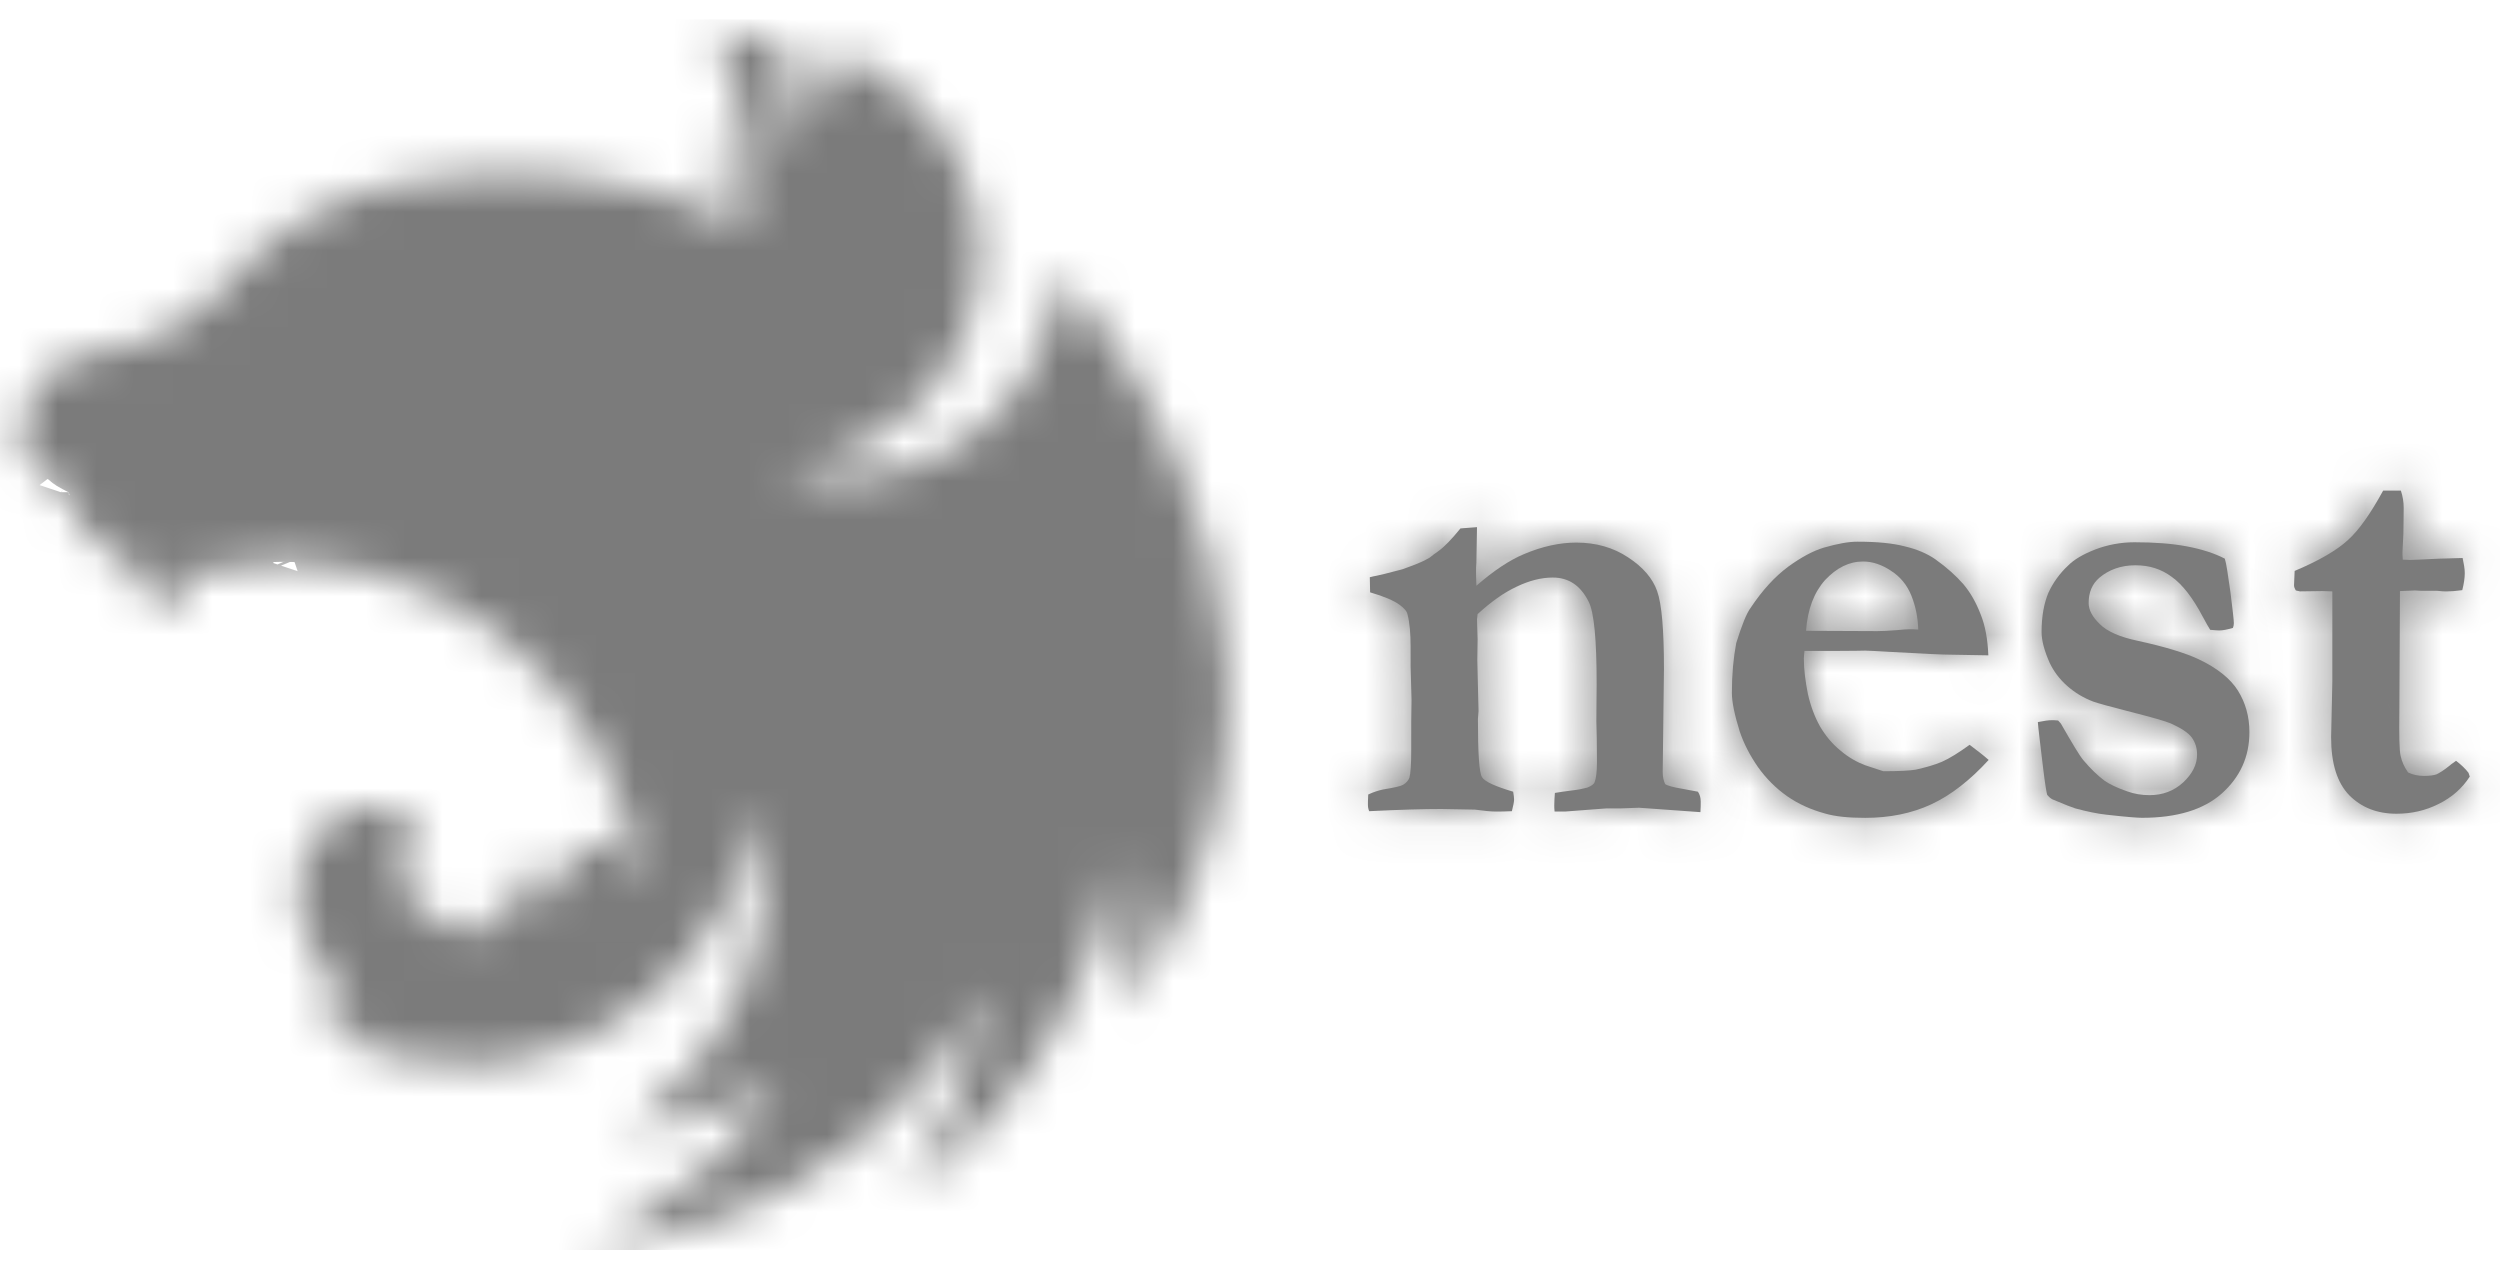 <svg width="65" height="33" viewBox="0 0 65 33" fill="none" xmlns="http://www.w3.org/2000/svg">
<g clip-path="url(#clip0_214_859)">
<mask id="path-1-inside-1_214_859" fill="white">
<path fill-rule="evenodd" clip-rule="evenodd" d="M19.03 0.843C18.803 0.843 18.593 0.892 18.398 0.958C18.812 1.236 19.038 1.605 19.152 2.022C19.16 2.08 19.176 2.121 19.184 2.178C19.192 2.227 19.201 2.276 19.201 2.325C19.233 3.046 19.014 3.136 18.86 3.562C18.625 4.11 18.69 4.7 18.974 5.175C18.998 5.232 19.03 5.297 19.071 5.355C18.763 3.283 20.472 2.972 20.788 2.325C20.813 1.76 20.351 1.384 19.986 1.122C19.638 0.909 19.322 0.843 19.03 0.843L19.03 0.843ZM21.607 1.31C21.574 1.498 21.599 1.449 21.591 1.547C21.582 1.613 21.582 1.695 21.574 1.76C21.558 1.826 21.542 1.891 21.518 1.957C21.502 2.022 21.477 2.088 21.453 2.153C21.42 2.219 21.396 2.276 21.364 2.342C21.339 2.374 21.323 2.407 21.299 2.44C21.283 2.464 21.267 2.489 21.25 2.514C21.21 2.571 21.169 2.628 21.129 2.677C21.08 2.726 21.04 2.784 20.983 2.825V2.833C20.934 2.874 20.886 2.923 20.829 2.964C20.659 3.095 20.464 3.193 20.286 3.316C20.23 3.357 20.173 3.39 20.124 3.439C20.067 3.48 20.019 3.521 19.97 3.57C19.913 3.619 19.873 3.668 19.824 3.725C19.784 3.774 19.735 3.832 19.703 3.889C19.662 3.946 19.622 4.004 19.589 4.061C19.557 4.127 19.533 4.184 19.5 4.249C19.476 4.315 19.452 4.372 19.436 4.438C19.411 4.511 19.395 4.577 19.379 4.642C19.371 4.675 19.371 4.716 19.363 4.749C19.355 4.782 19.355 4.814 19.346 4.847C19.346 4.913 19.338 4.986 19.338 5.052C19.338 5.101 19.338 5.15 19.346 5.199C19.346 5.265 19.355 5.33 19.371 5.404C19.379 5.469 19.395 5.535 19.411 5.6C19.436 5.666 19.452 5.731 19.476 5.797C19.492 5.838 19.517 5.879 19.533 5.911L17.669 5.183C17.353 5.093 17.046 5.011 16.73 4.937C16.559 4.896 16.389 4.855 16.219 4.814C15.733 4.716 15.239 4.642 14.745 4.593C14.729 4.593 14.72 4.585 14.704 4.585C14.218 4.536 13.74 4.511 13.254 4.511C12.897 4.511 12.541 4.528 12.193 4.552C11.698 4.585 11.204 4.651 10.71 4.732C10.588 4.749 10.467 4.773 10.345 4.798C10.094 4.847 9.851 4.904 9.616 4.962C9.495 4.994 9.373 5.027 9.252 5.06C9.13 5.109 9.017 5.166 8.903 5.215C8.814 5.256 8.725 5.297 8.636 5.338C8.62 5.346 8.604 5.346 8.595 5.355C8.514 5.396 8.442 5.428 8.369 5.469C8.344 5.477 8.328 5.486 8.312 5.494C8.223 5.535 8.134 5.584 8.061 5.625C8.004 5.649 7.947 5.682 7.899 5.707C7.874 5.723 7.842 5.739 7.826 5.748C7.753 5.789 7.68 5.83 7.615 5.87C7.542 5.911 7.477 5.952 7.421 5.993C7.364 6.034 7.307 6.067 7.259 6.108C7.251 6.116 7.242 6.116 7.234 6.124C7.186 6.157 7.129 6.198 7.08 6.239C7.08 6.239 7.072 6.247 7.064 6.255C7.024 6.288 6.983 6.321 6.943 6.354C6.927 6.362 6.91 6.378 6.894 6.386C6.854 6.419 6.813 6.46 6.773 6.493C6.764 6.509 6.748 6.517 6.74 6.525C6.692 6.575 6.643 6.616 6.594 6.665C6.586 6.665 6.586 6.673 6.578 6.681C6.53 6.722 6.481 6.771 6.432 6.82C6.424 6.828 6.424 6.837 6.416 6.837C6.376 6.878 6.335 6.918 6.295 6.968C6.278 6.984 6.254 7 6.238 7.017C6.197 7.066 6.149 7.115 6.1 7.164C6.092 7.18 6.076 7.189 6.068 7.205C6.003 7.271 5.946 7.336 5.881 7.402C5.873 7.41 5.865 7.418 5.857 7.426C5.727 7.565 5.59 7.704 5.444 7.827C5.298 7.958 5.144 8.081 4.99 8.188C4.828 8.302 4.674 8.4 4.504 8.499C4.342 8.589 4.172 8.671 3.994 8.744C3.824 8.818 3.645 8.883 3.467 8.941C3.127 9.014 2.778 9.154 2.479 9.178C2.414 9.178 2.341 9.195 2.276 9.203C2.203 9.219 2.138 9.236 2.074 9.252C2.009 9.276 1.944 9.301 1.879 9.326C1.814 9.35 1.75 9.383 1.685 9.416C1.628 9.457 1.563 9.489 1.506 9.53C1.45 9.571 1.393 9.62 1.344 9.669C1.288 9.71 1.231 9.768 1.182 9.817C1.134 9.874 1.085 9.923 1.045 9.981C1.004 10.046 0.956 10.103 0.923 10.169C0.883 10.226 0.842 10.292 0.81 10.357C0.777 10.431 0.745 10.496 0.721 10.57C0.696 10.636 0.672 10.709 0.648 10.783C0.632 10.848 0.615 10.914 0.607 10.979C0.607 10.988 0.599 10.996 0.599 11.004C0.583 11.078 0.583 11.176 0.575 11.225C0.567 11.283 0.559 11.332 0.559 11.389C0.559 11.422 0.559 11.463 0.567 11.495C0.575 11.553 0.583 11.602 0.599 11.651C0.615 11.7 0.632 11.749 0.656 11.798V11.806C0.68 11.856 0.713 11.905 0.745 11.954C0.777 12.003 0.81 12.052 0.85 12.101C0.891 12.142 0.939 12.191 0.988 12.232C1.037 12.281 1.085 12.322 1.142 12.363C1.336 12.535 1.385 12.592 1.636 12.723C1.677 12.748 1.717 12.764 1.766 12.789C1.774 12.789 1.782 12.797 1.79 12.797C1.79 12.814 1.79 12.822 1.798 12.838C1.806 12.904 1.823 12.969 1.839 13.035C1.855 13.108 1.879 13.174 1.904 13.231C1.928 13.28 1.944 13.329 1.968 13.379C1.976 13.395 1.985 13.411 1.993 13.419C2.025 13.485 2.057 13.542 2.09 13.6C2.13 13.657 2.171 13.714 2.211 13.771C2.252 13.821 2.3 13.878 2.349 13.927C2.398 13.976 2.446 14.017 2.503 14.066C2.503 14.066 2.511 14.075 2.519 14.075C2.568 14.115 2.616 14.156 2.665 14.189C2.722 14.23 2.778 14.263 2.843 14.296C2.9 14.328 2.965 14.361 3.03 14.386C3.078 14.41 3.135 14.427 3.192 14.443C3.2 14.451 3.208 14.451 3.224 14.459C3.256 14.467 3.297 14.476 3.329 14.484C3.305 14.926 3.297 15.344 3.362 15.491C3.435 15.655 3.791 15.155 4.148 14.582C4.099 15.147 4.067 15.81 4.148 16.007C4.237 16.212 4.723 15.573 5.144 14.869C10.888 13.526 16.13 17.538 16.681 23.204C16.576 22.32 15.498 21.828 15.004 21.951C14.761 22.557 14.348 23.335 13.683 23.818C13.74 23.277 13.716 22.721 13.602 22.18C13.424 22.933 13.076 23.638 12.598 24.244C11.828 24.301 11.059 23.924 10.653 23.359C10.621 23.335 10.613 23.286 10.589 23.253C10.564 23.195 10.54 23.138 10.524 23.081C10.499 23.024 10.483 22.966 10.475 22.909C10.467 22.852 10.467 22.794 10.467 22.729V22.606C10.475 22.549 10.491 22.491 10.508 22.434C10.524 22.377 10.54 22.319 10.564 22.262C10.597 22.205 10.621 22.148 10.662 22.09C10.799 21.697 10.799 21.378 10.548 21.189C10.499 21.157 10.451 21.132 10.394 21.108C10.362 21.099 10.321 21.083 10.289 21.075C10.264 21.067 10.248 21.058 10.224 21.05C10.167 21.034 10.111 21.018 10.054 21.009C9.997 20.993 9.94 20.985 9.884 20.985C9.827 20.977 9.762 20.968 9.705 20.968C9.665 20.968 9.624 20.977 9.584 20.977C9.519 20.977 9.462 20.985 9.406 21.001C9.349 21.009 9.292 21.018 9.236 21.034C9.179 21.05 9.122 21.067 9.065 21.091C9.009 21.116 8.96 21.14 8.903 21.165C8.855 21.19 8.806 21.222 8.749 21.247C6.862 22.491 7.988 25.406 9.276 26.25C8.79 26.34 8.296 26.446 8.158 26.552C8.15 26.561 8.142 26.569 8.142 26.569C8.49 26.782 8.855 26.962 9.236 27.117C9.754 27.289 10.305 27.445 10.548 27.51V27.519C11.22 27.658 11.901 27.707 12.59 27.666C16.179 27.412 19.12 24.653 19.654 21.018C19.671 21.091 19.687 21.157 19.703 21.231C19.727 21.378 19.76 21.534 19.776 21.689V21.697C19.792 21.771 19.8 21.845 19.808 21.91V21.943C19.817 22.017 19.825 22.09 19.825 22.156C19.833 22.246 19.841 22.336 19.841 22.426V22.557C19.841 22.598 19.849 22.647 19.849 22.688C19.849 22.737 19.841 22.786 19.841 22.835V22.95C19.841 23.007 19.833 23.056 19.833 23.114C19.833 23.146 19.833 23.179 19.825 23.22C19.825 23.277 19.816 23.335 19.816 23.4C19.808 23.425 19.808 23.45 19.808 23.474C19.8 23.54 19.792 23.597 19.784 23.662C19.784 23.687 19.784 23.712 19.776 23.736C19.768 23.818 19.752 23.892 19.743 23.974V23.982V23.99C19.727 24.064 19.711 24.145 19.695 24.219V24.244C19.679 24.317 19.662 24.391 19.646 24.465C19.646 24.473 19.638 24.489 19.638 24.497C19.622 24.571 19.606 24.645 19.581 24.719V24.743C19.557 24.825 19.533 24.899 19.517 24.972C19.509 24.981 19.509 24.989 19.509 24.989C19.484 25.071 19.46 25.152 19.436 25.234C19.403 25.316 19.379 25.39 19.346 25.472C19.314 25.554 19.29 25.636 19.257 25.709C19.225 25.791 19.192 25.865 19.16 25.947H19.152C19.119 26.02 19.087 26.102 19.047 26.176C19.038 26.201 19.03 26.217 19.022 26.233C19.014 26.241 19.014 26.25 19.006 26.258C18.48 27.331 17.702 28.272 16.73 29.009C16.665 29.05 16.6 29.099 16.535 29.148C16.519 29.165 16.495 29.173 16.478 29.189C16.422 29.23 16.365 29.271 16.3 29.312L16.325 29.361H16.333C16.446 29.345 16.559 29.328 16.673 29.312H16.681C16.892 29.279 17.102 29.238 17.313 29.197C17.37 29.189 17.434 29.173 17.491 29.156C17.532 29.148 17.564 29.14 17.605 29.132C17.661 29.123 17.718 29.107 17.775 29.099C17.823 29.083 17.872 29.074 17.921 29.058C18.731 28.861 19.517 28.591 20.27 28.272C18.982 30.049 17.256 31.482 15.239 32.423C16.171 32.358 17.102 32.202 18.002 31.94C21.267 30.966 24.013 28.747 25.658 25.758C25.326 27.65 24.58 29.451 23.478 31.023C24.264 30.499 24.985 29.893 25.642 29.206C27.456 27.29 28.647 24.858 29.052 22.246C29.328 23.54 29.409 24.874 29.287 26.192C35.137 17.948 29.774 9.399 27.529 7.148C27.521 7.132 27.513 7.124 27.513 7.107C27.505 7.115 27.505 7.115 27.505 7.123C27.505 7.115 27.505 7.115 27.497 7.107C27.497 7.205 27.489 7.304 27.481 7.402C27.456 7.59 27.432 7.77 27.4 7.95C27.359 8.131 27.311 8.311 27.262 8.491C27.205 8.663 27.14 8.843 27.068 9.015C26.995 9.179 26.914 9.351 26.825 9.514C26.735 9.67 26.638 9.834 26.533 9.981C26.427 10.137 26.314 10.284 26.201 10.423C26.079 10.57 25.95 10.701 25.82 10.832C25.739 10.906 25.666 10.972 25.585 11.037C25.52 11.095 25.463 11.144 25.399 11.201C25.253 11.316 25.107 11.422 24.945 11.52C24.791 11.618 24.629 11.717 24.467 11.799C24.297 11.881 24.127 11.954 23.956 12.028C23.786 12.093 23.608 12.151 23.43 12.2C23.252 12.249 23.065 12.29 22.887 12.323C22.701 12.355 22.514 12.372 22.336 12.388C22.206 12.396 22.077 12.405 21.947 12.405C21.761 12.405 21.575 12.388 21.396 12.372C21.21 12.355 21.024 12.331 20.845 12.29C20.659 12.257 20.481 12.208 20.303 12.151H20.294C20.473 12.134 20.651 12.118 20.829 12.085C21.016 12.053 21.194 12.011 21.372 11.962C21.55 11.913 21.729 11.856 21.899 11.79C22.077 11.725 22.247 11.643 22.409 11.561C22.579 11.479 22.733 11.389 22.895 11.291C23.049 11.185 23.203 11.078 23.349 10.963C23.495 10.849 23.632 10.726 23.762 10.595C23.9 10.472 24.021 10.333 24.143 10.194C24.264 10.046 24.378 9.899 24.483 9.752C24.499 9.727 24.515 9.694 24.532 9.67C24.613 9.539 24.694 9.408 24.767 9.277C24.856 9.113 24.937 8.949 25.01 8.777C25.083 8.605 25.147 8.434 25.204 8.253C25.261 8.081 25.301 7.901 25.342 7.721C25.374 7.533 25.407 7.353 25.423 7.173C25.439 6.984 25.455 6.796 25.455 6.616C25.455 6.485 25.447 6.354 25.439 6.223C25.423 6.035 25.399 5.854 25.374 5.674C25.342 5.486 25.301 5.306 25.253 5.126C25.196 4.954 25.139 4.774 25.075 4.602C25.01 4.43 24.929 4.258 24.848 4.094C24.759 3.93 24.669 3.767 24.572 3.611C24.467 3.455 24.362 3.308 24.248 3.161C24.127 3.022 24.005 2.882 23.875 2.743C23.811 2.678 23.738 2.604 23.665 2.538C23.3 2.252 22.919 1.982 22.539 1.736C22.482 1.703 22.433 1.679 22.377 1.654C22.109 1.482 21.858 1.392 21.607 1.31L21.607 1.31Z"/>
</mask>
<path fill-rule="evenodd" clip-rule="evenodd" d="M19.03 0.843C18.803 0.843 18.593 0.892 18.398 0.958C18.812 1.236 19.038 1.605 19.152 2.022C19.16 2.08 19.176 2.121 19.184 2.178C19.192 2.227 19.201 2.276 19.201 2.325C19.233 3.046 19.014 3.136 18.86 3.562C18.625 4.11 18.69 4.7 18.974 5.175C18.998 5.232 19.03 5.297 19.071 5.355C18.763 3.283 20.472 2.972 20.788 2.325C20.813 1.76 20.351 1.384 19.986 1.122C19.638 0.909 19.322 0.843 19.03 0.843L19.03 0.843ZM21.607 1.31C21.574 1.498 21.599 1.449 21.591 1.547C21.582 1.613 21.582 1.695 21.574 1.76C21.558 1.826 21.542 1.891 21.518 1.957C21.502 2.022 21.477 2.088 21.453 2.153C21.42 2.219 21.396 2.276 21.364 2.342C21.339 2.374 21.323 2.407 21.299 2.44C21.283 2.464 21.267 2.489 21.25 2.514C21.21 2.571 21.169 2.628 21.129 2.677C21.08 2.726 21.04 2.784 20.983 2.825V2.833C20.934 2.874 20.886 2.923 20.829 2.964C20.659 3.095 20.464 3.193 20.286 3.316C20.23 3.357 20.173 3.39 20.124 3.439C20.067 3.48 20.019 3.521 19.97 3.57C19.913 3.619 19.873 3.668 19.824 3.725C19.784 3.774 19.735 3.832 19.703 3.889C19.662 3.946 19.622 4.004 19.589 4.061C19.557 4.127 19.533 4.184 19.5 4.249C19.476 4.315 19.452 4.372 19.436 4.438C19.411 4.511 19.395 4.577 19.379 4.642C19.371 4.675 19.371 4.716 19.363 4.749C19.355 4.782 19.355 4.814 19.346 4.847C19.346 4.913 19.338 4.986 19.338 5.052C19.338 5.101 19.338 5.15 19.346 5.199C19.346 5.265 19.355 5.33 19.371 5.404C19.379 5.469 19.395 5.535 19.411 5.6C19.436 5.666 19.452 5.731 19.476 5.797C19.492 5.838 19.517 5.879 19.533 5.911L17.669 5.183C17.353 5.093 17.046 5.011 16.73 4.937C16.559 4.896 16.389 4.855 16.219 4.814C15.733 4.716 15.239 4.642 14.745 4.593C14.729 4.593 14.72 4.585 14.704 4.585C14.218 4.536 13.74 4.511 13.254 4.511C12.897 4.511 12.541 4.528 12.193 4.552C11.698 4.585 11.204 4.651 10.71 4.732C10.588 4.749 10.467 4.773 10.345 4.798C10.094 4.847 9.851 4.904 9.616 4.962C9.495 4.994 9.373 5.027 9.252 5.06C9.13 5.109 9.017 5.166 8.903 5.215C8.814 5.256 8.725 5.297 8.636 5.338C8.62 5.346 8.604 5.346 8.595 5.355C8.514 5.396 8.442 5.428 8.369 5.469C8.344 5.477 8.328 5.486 8.312 5.494C8.223 5.535 8.134 5.584 8.061 5.625C8.004 5.649 7.947 5.682 7.899 5.707C7.874 5.723 7.842 5.739 7.826 5.748C7.753 5.789 7.68 5.83 7.615 5.87C7.542 5.911 7.477 5.952 7.421 5.993C7.364 6.034 7.307 6.067 7.259 6.108C7.251 6.116 7.242 6.116 7.234 6.124C7.186 6.157 7.129 6.198 7.08 6.239C7.08 6.239 7.072 6.247 7.064 6.255C7.024 6.288 6.983 6.321 6.943 6.354C6.927 6.362 6.91 6.378 6.894 6.386C6.854 6.419 6.813 6.46 6.773 6.493C6.764 6.509 6.748 6.517 6.74 6.525C6.692 6.575 6.643 6.616 6.594 6.665C6.586 6.665 6.586 6.673 6.578 6.681C6.53 6.722 6.481 6.771 6.432 6.82C6.424 6.828 6.424 6.837 6.416 6.837C6.376 6.878 6.335 6.918 6.295 6.968C6.278 6.984 6.254 7 6.238 7.017C6.197 7.066 6.149 7.115 6.1 7.164C6.092 7.18 6.076 7.189 6.068 7.205C6.003 7.271 5.946 7.336 5.881 7.402C5.873 7.41 5.865 7.418 5.857 7.426C5.727 7.565 5.59 7.704 5.444 7.827C5.298 7.958 5.144 8.081 4.99 8.188C4.828 8.302 4.674 8.4 4.504 8.499C4.342 8.589 4.172 8.671 3.994 8.744C3.824 8.818 3.645 8.883 3.467 8.941C3.127 9.014 2.778 9.154 2.479 9.178C2.414 9.178 2.341 9.195 2.276 9.203C2.203 9.219 2.138 9.236 2.074 9.252C2.009 9.276 1.944 9.301 1.879 9.326C1.814 9.35 1.75 9.383 1.685 9.416C1.628 9.457 1.563 9.489 1.506 9.53C1.45 9.571 1.393 9.62 1.344 9.669C1.288 9.71 1.231 9.768 1.182 9.817C1.134 9.874 1.085 9.923 1.045 9.981C1.004 10.046 0.956 10.103 0.923 10.169C0.883 10.226 0.842 10.292 0.81 10.357C0.777 10.431 0.745 10.496 0.721 10.57C0.696 10.636 0.672 10.709 0.648 10.783C0.632 10.848 0.615 10.914 0.607 10.979C0.607 10.988 0.599 10.996 0.599 11.004C0.583 11.078 0.583 11.176 0.575 11.225C0.567 11.283 0.559 11.332 0.559 11.389C0.559 11.422 0.559 11.463 0.567 11.495C0.575 11.553 0.583 11.602 0.599 11.651C0.615 11.7 0.632 11.749 0.656 11.798V11.806C0.68 11.856 0.713 11.905 0.745 11.954C0.777 12.003 0.81 12.052 0.85 12.101C0.891 12.142 0.939 12.191 0.988 12.232C1.037 12.281 1.085 12.322 1.142 12.363C1.336 12.535 1.385 12.592 1.636 12.723C1.677 12.748 1.717 12.764 1.766 12.789C1.774 12.789 1.782 12.797 1.79 12.797C1.79 12.814 1.79 12.822 1.798 12.838C1.806 12.904 1.823 12.969 1.839 13.035C1.855 13.108 1.879 13.174 1.904 13.231C1.928 13.28 1.944 13.329 1.968 13.379C1.976 13.395 1.985 13.411 1.993 13.419C2.025 13.485 2.057 13.542 2.09 13.6C2.13 13.657 2.171 13.714 2.211 13.771C2.252 13.821 2.3 13.878 2.349 13.927C2.398 13.976 2.446 14.017 2.503 14.066C2.503 14.066 2.511 14.075 2.519 14.075C2.568 14.115 2.616 14.156 2.665 14.189C2.722 14.23 2.778 14.263 2.843 14.296C2.9 14.328 2.965 14.361 3.03 14.386C3.078 14.41 3.135 14.427 3.192 14.443C3.2 14.451 3.208 14.451 3.224 14.459C3.256 14.467 3.297 14.476 3.329 14.484C3.305 14.926 3.297 15.344 3.362 15.491C3.435 15.655 3.791 15.155 4.148 14.582C4.099 15.147 4.067 15.81 4.148 16.007C4.237 16.212 4.723 15.573 5.144 14.869C10.888 13.526 16.13 17.538 16.681 23.204C16.576 22.32 15.498 21.828 15.004 21.951C14.761 22.557 14.348 23.335 13.683 23.818C13.74 23.277 13.716 22.721 13.602 22.18C13.424 22.933 13.076 23.638 12.598 24.244C11.828 24.301 11.059 23.924 10.653 23.359C10.621 23.335 10.613 23.286 10.589 23.253C10.564 23.195 10.54 23.138 10.524 23.081C10.499 23.024 10.483 22.966 10.475 22.909C10.467 22.852 10.467 22.794 10.467 22.729V22.606C10.475 22.549 10.491 22.491 10.508 22.434C10.524 22.377 10.54 22.319 10.564 22.262C10.597 22.205 10.621 22.148 10.662 22.09C10.799 21.697 10.799 21.378 10.548 21.189C10.499 21.157 10.451 21.132 10.394 21.108C10.362 21.099 10.321 21.083 10.289 21.075C10.264 21.067 10.248 21.058 10.224 21.05C10.167 21.034 10.111 21.018 10.054 21.009C9.997 20.993 9.94 20.985 9.884 20.985C9.827 20.977 9.762 20.968 9.705 20.968C9.665 20.968 9.624 20.977 9.584 20.977C9.519 20.977 9.462 20.985 9.406 21.001C9.349 21.009 9.292 21.018 9.236 21.034C9.179 21.05 9.122 21.067 9.065 21.091C9.009 21.116 8.96 21.14 8.903 21.165C8.855 21.19 8.806 21.222 8.749 21.247C6.862 22.491 7.988 25.406 9.276 26.25C8.79 26.34 8.296 26.446 8.158 26.552C8.15 26.561 8.142 26.569 8.142 26.569C8.49 26.782 8.855 26.962 9.236 27.117C9.754 27.289 10.305 27.445 10.548 27.51V27.519C11.22 27.658 11.901 27.707 12.59 27.666C16.179 27.412 19.12 24.653 19.654 21.018C19.671 21.091 19.687 21.157 19.703 21.231C19.727 21.378 19.76 21.534 19.776 21.689V21.697C19.792 21.771 19.8 21.845 19.808 21.91V21.943C19.817 22.017 19.825 22.09 19.825 22.156C19.833 22.246 19.841 22.336 19.841 22.426V22.557C19.841 22.598 19.849 22.647 19.849 22.688C19.849 22.737 19.841 22.786 19.841 22.835V22.95C19.841 23.007 19.833 23.056 19.833 23.114C19.833 23.146 19.833 23.179 19.825 23.22C19.825 23.277 19.816 23.335 19.816 23.4C19.808 23.425 19.808 23.45 19.808 23.474C19.8 23.54 19.792 23.597 19.784 23.662C19.784 23.687 19.784 23.712 19.776 23.736C19.768 23.818 19.752 23.892 19.743 23.974V23.982V23.99C19.727 24.064 19.711 24.145 19.695 24.219V24.244C19.679 24.317 19.662 24.391 19.646 24.465C19.646 24.473 19.638 24.489 19.638 24.497C19.622 24.571 19.606 24.645 19.581 24.719V24.743C19.557 24.825 19.533 24.899 19.517 24.972C19.509 24.981 19.509 24.989 19.509 24.989C19.484 25.071 19.46 25.152 19.436 25.234C19.403 25.316 19.379 25.39 19.346 25.472C19.314 25.554 19.29 25.636 19.257 25.709C19.225 25.791 19.192 25.865 19.16 25.947H19.152C19.119 26.02 19.087 26.102 19.047 26.176C19.038 26.201 19.03 26.217 19.022 26.233C19.014 26.241 19.014 26.25 19.006 26.258C18.48 27.331 17.702 28.272 16.73 29.009C16.665 29.05 16.6 29.099 16.535 29.148C16.519 29.165 16.495 29.173 16.478 29.189C16.422 29.23 16.365 29.271 16.3 29.312L16.325 29.361H16.333C16.446 29.345 16.559 29.328 16.673 29.312H16.681C16.892 29.279 17.102 29.238 17.313 29.197C17.37 29.189 17.434 29.173 17.491 29.156C17.532 29.148 17.564 29.14 17.605 29.132C17.661 29.123 17.718 29.107 17.775 29.099C17.823 29.083 17.872 29.074 17.921 29.058C18.731 28.861 19.517 28.591 20.27 28.272C18.982 30.049 17.256 31.482 15.239 32.423C16.171 32.358 17.102 32.202 18.002 31.94C21.267 30.966 24.013 28.747 25.658 25.758C25.326 27.65 24.58 29.451 23.478 31.023C24.264 30.499 24.985 29.893 25.642 29.206C27.456 27.29 28.647 24.858 29.052 22.246C29.328 23.54 29.409 24.874 29.287 26.192C35.137 17.948 29.774 9.399 27.529 7.148C27.521 7.132 27.513 7.124 27.513 7.107C27.505 7.115 27.505 7.115 27.505 7.123C27.505 7.115 27.505 7.115 27.497 7.107C27.497 7.205 27.489 7.304 27.481 7.402C27.456 7.59 27.432 7.77 27.4 7.95C27.359 8.131 27.311 8.311 27.262 8.491C27.205 8.663 27.14 8.843 27.068 9.015C26.995 9.179 26.914 9.351 26.825 9.514C26.735 9.67 26.638 9.834 26.533 9.981C26.427 10.137 26.314 10.284 26.201 10.423C26.079 10.57 25.95 10.701 25.82 10.832C25.739 10.906 25.666 10.972 25.585 11.037C25.52 11.095 25.463 11.144 25.399 11.201C25.253 11.316 25.107 11.422 24.945 11.52C24.791 11.618 24.629 11.717 24.467 11.799C24.297 11.881 24.127 11.954 23.956 12.028C23.786 12.093 23.608 12.151 23.43 12.2C23.252 12.249 23.065 12.29 22.887 12.323C22.701 12.355 22.514 12.372 22.336 12.388C22.206 12.396 22.077 12.405 21.947 12.405C21.761 12.405 21.575 12.388 21.396 12.372C21.21 12.355 21.024 12.331 20.845 12.29C20.659 12.257 20.481 12.208 20.303 12.151H20.294C20.473 12.134 20.651 12.118 20.829 12.085C21.016 12.053 21.194 12.011 21.372 11.962C21.55 11.913 21.729 11.856 21.899 11.79C22.077 11.725 22.247 11.643 22.409 11.561C22.579 11.479 22.733 11.389 22.895 11.291C23.049 11.185 23.203 11.078 23.349 10.963C23.495 10.849 23.632 10.726 23.762 10.595C23.9 10.472 24.021 10.333 24.143 10.194C24.264 10.046 24.378 9.899 24.483 9.752C24.499 9.727 24.515 9.694 24.532 9.67C24.613 9.539 24.694 9.408 24.767 9.277C24.856 9.113 24.937 8.949 25.01 8.777C25.083 8.605 25.147 8.434 25.204 8.253C25.261 8.081 25.301 7.901 25.342 7.721C25.374 7.533 25.407 7.353 25.423 7.173C25.439 6.984 25.455 6.796 25.455 6.616C25.455 6.485 25.447 6.354 25.439 6.223C25.423 6.035 25.399 5.854 25.374 5.674C25.342 5.486 25.301 5.306 25.253 5.126C25.196 4.954 25.139 4.774 25.075 4.602C25.01 4.43 24.929 4.258 24.848 4.094C24.759 3.93 24.669 3.767 24.572 3.611C24.467 3.455 24.362 3.308 24.248 3.161C24.127 3.022 24.005 2.882 23.875 2.743C23.811 2.678 23.738 2.604 23.665 2.538C23.3 2.252 22.919 1.982 22.539 1.736C22.482 1.703 22.433 1.679 22.377 1.654C22.109 1.482 21.858 1.392 21.607 1.31L21.607 1.31Z" fill="#7B7B7B" stroke="#7B7B7B" stroke-width="7.559" mask="url(#path-1-inside-1_214_859)"/>
<mask id="path-2-inside-2_214_859" fill="white">
<path d="M35.574 20.657C35.712 20.592 35.842 20.551 35.963 20.526C36.263 20.477 36.433 20.436 36.482 20.404C36.563 20.355 36.62 20.289 36.644 20.223C36.676 20.109 36.692 19.871 36.692 19.495V18.782L36.7 18.201L36.676 17.333V16.817C36.676 16.474 36.652 16.187 36.595 15.974C36.579 15.892 36.506 15.81 36.393 15.728C36.239 15.614 35.987 15.507 35.623 15.401L35.615 15.008C35.68 14.992 35.745 14.975 35.801 14.967C35.858 14.959 36.077 14.902 36.457 14.803C36.757 14.697 36.952 14.615 37.033 14.574C37.065 14.558 37.105 14.533 37.17 14.5C37.235 14.443 37.308 14.394 37.389 14.336C37.551 14.222 37.746 14.017 37.972 13.739L38.402 13.706L38.386 14.631C38.377 14.721 38.377 14.795 38.377 14.852C38.377 14.902 38.377 15.024 38.386 15.229C38.839 14.836 39.244 14.566 39.617 14.41C40.095 14.206 40.557 14.107 40.986 14.107C41.497 14.107 41.95 14.238 42.331 14.492C42.72 14.746 42.971 15.041 43.085 15.368C43.206 15.704 43.263 16.383 43.263 17.39L43.23 20.076C43.23 20.199 43.255 20.305 43.295 20.387C43.352 20.428 43.506 20.469 43.749 20.51L44.146 20.584C44.195 20.657 44.219 20.739 44.219 20.846C44.219 20.911 44.219 21.001 44.211 21.116L42.615 21.001L42.145 21.018H41.772L40.695 21.1H40.419C40.411 21.026 40.411 20.977 40.411 20.936C40.411 20.838 40.419 20.731 40.427 20.616C40.5 20.6 40.695 20.576 40.994 20.535C41.075 20.526 41.164 20.502 41.27 20.477C41.375 20.436 41.44 20.387 41.456 20.346C41.497 20.248 41.521 20.076 41.521 19.814C41.521 19.347 41.513 18.995 41.505 18.75L41.513 17.8C41.513 16.637 41.448 15.917 41.302 15.638C41.092 15.221 40.784 15.016 40.371 15.016C40.071 15.016 39.755 15.098 39.431 15.254C39.099 15.409 38.767 15.647 38.418 15.966L38.402 16.105L38.418 16.621L38.41 17.169L38.442 18.488L38.426 18.692C38.426 19.585 38.459 20.093 38.532 20.207C38.604 20.322 38.872 20.445 39.342 20.584C39.358 20.674 39.366 20.748 39.366 20.788C39.366 20.854 39.342 20.952 39.309 21.091C39.139 21.1 38.993 21.1 38.88 21.1C38.767 21.1 38.588 21.083 38.345 21.05L37.478 21.034C37.041 21.034 36.417 21.05 35.599 21.091C35.574 21.034 35.566 20.977 35.566 20.919C35.566 20.879 35.566 20.788 35.574 20.657L35.574 20.657Z"/>
</mask>
<path d="M35.574 20.657C35.712 20.592 35.842 20.551 35.963 20.526C36.263 20.477 36.433 20.436 36.482 20.404C36.563 20.355 36.62 20.289 36.644 20.223C36.676 20.109 36.692 19.871 36.692 19.495V18.782L36.7 18.201L36.676 17.333V16.817C36.676 16.474 36.652 16.187 36.595 15.974C36.579 15.892 36.506 15.81 36.393 15.728C36.239 15.614 35.987 15.507 35.623 15.401L35.615 15.008C35.68 14.992 35.745 14.975 35.801 14.967C35.858 14.959 36.077 14.902 36.457 14.803C36.757 14.697 36.952 14.615 37.033 14.574C37.065 14.558 37.105 14.533 37.17 14.5C37.235 14.443 37.308 14.394 37.389 14.336C37.551 14.222 37.746 14.017 37.972 13.739L38.402 13.706L38.386 14.631C38.377 14.721 38.377 14.795 38.377 14.852C38.377 14.902 38.377 15.024 38.386 15.229C38.839 14.836 39.244 14.566 39.617 14.41C40.095 14.206 40.557 14.107 40.986 14.107C41.497 14.107 41.95 14.238 42.331 14.492C42.72 14.746 42.971 15.041 43.085 15.368C43.206 15.704 43.263 16.383 43.263 17.39L43.23 20.076C43.23 20.199 43.255 20.305 43.295 20.387C43.352 20.428 43.506 20.469 43.749 20.51L44.146 20.584C44.195 20.657 44.219 20.739 44.219 20.846C44.219 20.911 44.219 21.001 44.211 21.116L42.615 21.001L42.145 21.018H41.772L40.695 21.1H40.419C40.411 21.026 40.411 20.977 40.411 20.936C40.411 20.838 40.419 20.731 40.427 20.616C40.5 20.6 40.695 20.576 40.994 20.535C41.075 20.526 41.164 20.502 41.27 20.477C41.375 20.436 41.44 20.387 41.456 20.346C41.497 20.248 41.521 20.076 41.521 19.814C41.521 19.347 41.513 18.995 41.505 18.75L41.513 17.8C41.513 16.637 41.448 15.917 41.302 15.638C41.092 15.221 40.784 15.016 40.371 15.016C40.071 15.016 39.755 15.098 39.431 15.254C39.099 15.409 38.767 15.647 38.418 15.966L38.402 16.105L38.418 16.621L38.41 17.169L38.442 18.488L38.426 18.692C38.426 19.585 38.459 20.093 38.532 20.207C38.604 20.322 38.872 20.445 39.342 20.584C39.358 20.674 39.366 20.748 39.366 20.788C39.366 20.854 39.342 20.952 39.309 21.091C39.139 21.1 38.993 21.1 38.88 21.1C38.767 21.1 38.588 21.083 38.345 21.05L37.478 21.034C37.041 21.034 36.417 21.05 35.599 21.091C35.574 21.034 35.566 20.977 35.566 20.919C35.566 20.879 35.566 20.788 35.574 20.657L35.574 20.657Z" fill="#7B7B7B"/>
<path d="M35.574 20.657L33.951 17.244L31.88 18.229L31.797 20.521L35.574 20.657ZM35.963 20.526L35.352 16.797L35.283 16.808L35.214 16.822L35.963 20.526ZM36.482 20.404L34.522 17.172L34.445 17.219L34.37 17.269L36.482 20.404ZM36.644 20.223L40.187 21.538L40.24 21.397L40.281 21.252L36.644 20.223ZM36.692 18.782L32.913 18.73L32.913 18.756V18.782H36.692ZM36.7 18.201L40.48 18.254L40.481 18.175L40.478 18.095L36.7 18.201ZM36.676 17.333H32.897V17.386L32.898 17.439L36.676 17.333ZM36.595 15.974L32.887 16.707L32.911 16.828L32.943 16.947L36.595 15.974ZM36.393 15.728L34.135 18.76L34.158 18.776L34.18 18.793L36.393 15.728ZM35.623 15.401L31.844 15.479L31.901 18.252L34.564 19.029L35.623 15.401ZM35.615 15.008L34.69 11.343L31.774 12.079L31.836 15.086L35.615 15.008ZM35.801 14.967L36.34 18.708L36.342 18.708L35.801 14.967ZM36.457 14.803L37.402 18.463L37.564 18.421L37.722 18.365L36.457 14.803ZM37.033 14.574L35.33 11.2L35.328 11.201L37.033 14.574ZM37.17 14.5L38.875 17.874L39.309 17.654L39.674 17.332L37.17 14.5ZM37.389 14.336L39.572 17.422L39.572 17.422L37.389 14.336ZM37.972 13.739L37.685 9.97L36.067 10.094L35.042 11.351L37.972 13.739ZM38.402 13.706L42.181 13.772L42.253 9.622L38.114 9.937L38.402 13.706ZM38.386 14.631L42.15 14.97L42.162 14.834L42.165 14.697L38.386 14.631ZM38.386 15.229L34.609 15.379L34.92 23.231L40.86 18.086L38.386 15.229ZM39.617 14.41L41.073 17.898L41.089 17.891L41.105 17.885L39.617 14.41ZM42.331 14.492L40.235 17.637L40.25 17.647L40.266 17.657L42.331 14.492ZM43.085 15.368L39.513 16.605L39.522 16.63L39.531 16.655L43.085 15.368ZM43.263 17.39L47.042 17.436L47.042 17.413V17.39H43.263ZM43.23 20.076L39.451 20.03L39.451 20.053V20.076H43.23ZM43.295 20.387L39.908 22.063L40.323 22.903L41.083 23.452L43.295 20.387ZM43.749 20.51L44.439 16.794L44.408 16.788L44.377 16.783L43.749 20.51ZM44.146 20.584L47.301 18.503L46.416 17.161L44.836 16.868L44.146 20.584ZM44.211 21.116L43.94 24.886L47.714 25.157L47.981 21.383L44.211 21.116ZM42.615 21.001L42.886 17.232L42.685 17.217L42.483 17.224L42.615 21.001ZM42.145 21.018V24.797H42.211L42.276 24.795L42.145 21.018ZM41.772 21.018V17.238H41.629L41.486 17.249L41.772 21.018ZM40.695 21.1V24.879H40.838L40.981 24.868L40.695 21.1ZM40.419 21.1L36.662 21.513L37.033 24.879H40.419V21.1ZM40.427 20.616L39.6 16.929L36.855 17.545L36.657 20.351L40.427 20.616ZM40.994 20.535L40.614 16.774L40.548 16.781L40.483 16.79L40.994 20.535ZM41.27 20.477L42.128 24.158L42.389 24.097L42.639 24L41.27 20.477ZM41.456 20.346L37.962 18.906L37.952 18.931L37.942 18.956L41.456 20.346ZM41.505 18.75L37.725 18.717L37.725 18.796L37.727 18.874L41.505 18.75ZM41.513 17.8L45.292 17.832L45.292 17.816V17.8H41.513ZM41.302 15.638L37.928 17.341L37.941 17.367L37.955 17.393L41.302 15.638ZM39.431 15.254L41.034 18.676L41.05 18.669L41.066 18.661L39.431 15.254ZM38.418 15.966L35.864 13.18L34.827 14.131L34.664 15.529L38.418 15.966ZM38.402 16.105L34.648 15.668L34.615 15.945L34.624 16.224L38.402 16.105ZM38.418 16.621L42.197 16.677L42.199 16.59L42.196 16.502L38.418 16.621ZM38.41 17.169L34.631 17.114L34.63 17.188L34.632 17.262L38.41 17.169ZM38.442 18.488L42.21 18.786L42.226 18.591L42.221 18.395L38.442 18.488ZM38.426 18.692L34.658 18.395L34.647 18.543V18.692H38.426ZM38.532 20.207L41.721 18.179L41.72 18.178L38.532 20.207ZM39.342 20.584L43.062 19.915L42.649 17.622L40.415 16.96L39.342 20.584ZM39.309 21.091L39.491 24.867L42.343 24.729L42.99 21.948L39.309 21.091ZM38.345 21.05L38.85 17.305L38.634 17.276L38.416 17.272L38.345 21.05ZM37.478 21.034L37.55 17.255L37.514 17.255H37.478V21.034ZM35.599 21.091L32.119 22.567L33.15 24.998L35.788 24.866L35.599 21.091ZM35.574 20.657L39.347 20.891L39.35 20.842L39.351 20.793L35.574 20.657ZM37.198 24.071C37.05 24.141 36.885 24.196 36.712 24.231L35.214 16.822C34.798 16.906 34.374 17.043 33.951 17.244L37.198 24.071ZM36.575 24.256C36.762 24.225 36.979 24.186 37.191 24.136C37.295 24.111 37.45 24.072 37.624 24.013C37.728 23.978 38.145 23.84 38.594 23.538L34.37 17.269C34.615 17.104 34.826 17.005 34.936 16.957C35.059 16.903 35.159 16.867 35.221 16.846C35.34 16.806 35.425 16.786 35.442 16.782C35.482 16.773 35.464 16.778 35.352 16.797L36.575 24.256ZM38.441 23.635C39.074 23.252 39.801 22.578 40.187 21.538L33.1 18.909C33.438 17.999 34.052 17.457 34.522 17.172L38.441 23.635ZM40.281 21.252C40.481 20.545 40.472 19.767 40.472 19.495H32.913C32.913 19.563 32.912 19.614 32.911 19.652C32.91 19.691 32.909 19.707 32.909 19.704C32.909 19.703 32.91 19.693 32.911 19.677C32.913 19.662 32.916 19.635 32.921 19.6C32.925 19.566 32.933 19.515 32.945 19.452C32.957 19.39 32.977 19.302 33.007 19.195L40.281 21.252ZM40.472 19.495V18.782H32.913V19.495H40.472ZM40.471 18.835L40.48 18.254L32.921 18.148L32.913 18.73L40.471 18.835ZM40.478 18.095L40.454 17.227L32.898 17.439L32.922 18.307L40.478 18.095ZM40.456 17.333V16.817H32.897V17.333H40.456ZM40.456 16.817C40.456 16.361 40.43 15.688 40.247 15.001L32.943 16.947C32.921 16.863 32.909 16.8 32.903 16.762C32.896 16.724 32.894 16.701 32.894 16.697C32.893 16.693 32.894 16.701 32.895 16.723C32.896 16.744 32.897 16.775 32.897 16.817H40.456ZM40.303 15.241C39.988 13.649 38.837 12.831 38.605 12.664L34.18 18.793C34.084 18.723 33.869 18.559 33.638 18.284C33.412 18.015 33.042 17.488 32.887 16.707L40.303 15.241ZM38.65 12.697C37.93 12.161 37.134 11.905 36.682 11.773L34.564 19.029C34.654 19.055 34.658 19.061 34.608 19.04C34.58 19.028 34.524 19.003 34.449 18.962C34.374 18.921 34.264 18.856 34.135 18.76L38.65 12.697ZM39.402 15.323L39.394 14.93L31.836 15.086L31.844 15.479L39.402 15.323ZM36.54 18.672C36.558 18.668 36.564 18.666 36.569 18.665C36.572 18.664 36.565 18.666 36.552 18.669C36.54 18.672 36.515 18.677 36.482 18.684C36.449 18.69 36.401 18.699 36.34 18.708L35.262 11.226C34.97 11.268 34.699 11.341 34.69 11.343L36.54 18.672ZM36.342 18.708C36.465 18.69 36.564 18.669 36.604 18.661C36.656 18.65 36.702 18.64 36.736 18.632C36.803 18.616 36.873 18.599 36.934 18.583C37.055 18.552 37.221 18.509 37.402 18.463L35.513 11.144C35.313 11.195 35.179 11.23 35.082 11.255C35.06 11.26 35.043 11.264 35.03 11.268C35.017 11.271 35.012 11.272 35.013 11.272C35.013 11.271 35.017 11.271 35.024 11.269C35.03 11.268 35.041 11.265 35.056 11.262C35.07 11.259 35.093 11.255 35.123 11.249C35.151 11.244 35.199 11.235 35.26 11.226L36.342 18.708ZM37.722 18.365C38.06 18.245 38.437 18.099 38.737 17.947L35.328 11.201C35.361 11.184 35.386 11.172 35.4 11.165C35.415 11.159 35.425 11.154 35.428 11.153C35.435 11.15 35.43 11.152 35.41 11.16C35.372 11.176 35.299 11.204 35.193 11.242L37.722 18.365ZM38.736 17.948C38.797 17.917 38.847 17.89 38.87 17.877C38.883 17.87 38.895 17.864 38.901 17.86C38.91 17.855 38.91 17.855 38.914 17.853C38.92 17.85 38.901 17.86 38.875 17.874L35.466 11.127C35.375 11.173 35.303 11.212 35.264 11.233C35.257 11.237 35.247 11.243 35.246 11.244C35.242 11.246 35.243 11.245 35.247 11.243C35.252 11.241 35.284 11.223 35.33 11.2L38.736 17.948ZM39.674 17.332C39.584 17.411 39.515 17.462 39.502 17.471C39.495 17.476 39.493 17.477 39.507 17.468C39.514 17.463 39.521 17.458 39.532 17.45C39.543 17.442 39.557 17.433 39.572 17.422L35.206 11.251C35.186 11.265 35.19 11.263 35.153 11.289C35.128 11.306 35.089 11.334 35.045 11.366C34.959 11.428 34.821 11.532 34.667 11.669L39.674 17.332ZM39.572 17.422C40.182 16.991 40.648 16.439 40.902 16.126L35.042 11.351C35.009 11.392 34.983 11.422 34.965 11.443C34.947 11.465 34.939 11.472 34.943 11.469C34.945 11.466 34.966 11.444 35.004 11.411C35.04 11.378 35.108 11.32 35.206 11.251L39.572 17.422ZM38.26 17.507L38.689 17.475L38.114 9.937L37.685 9.97L38.26 17.507ZM34.623 13.64L34.607 14.565L42.165 14.697L42.181 13.772L34.623 13.64ZM34.621 14.292C34.597 14.566 34.598 14.787 34.598 14.852H42.157C42.157 14.803 42.158 14.877 42.15 14.97L34.621 14.292ZM34.598 14.852C34.598 14.932 34.598 15.108 34.609 15.379L42.162 15.079C42.159 15.007 42.158 14.955 42.158 14.921C42.157 14.889 42.157 14.869 42.157 14.852H34.598ZM40.86 18.086C40.993 17.97 41.081 17.907 41.126 17.877C41.171 17.847 41.152 17.865 41.073 17.898L38.161 10.922C37.28 11.29 36.531 11.835 35.911 12.372L40.86 18.086ZM41.105 17.885C41.178 17.853 41.135 17.887 40.986 17.887V10.328C39.979 10.328 39.012 10.558 38.129 10.936L41.105 17.885ZM40.986 17.887C40.83 17.887 40.538 17.839 40.235 17.637L44.427 11.347C43.363 10.638 42.164 10.328 40.986 10.328V17.887ZM40.266 17.657C40.172 17.596 39.749 17.286 39.513 16.605L46.656 14.131C46.193 12.795 45.268 11.896 44.397 11.327L40.266 17.657ZM39.531 16.655C39.494 16.552 39.472 16.473 39.461 16.428C39.449 16.38 39.444 16.35 39.442 16.343C39.44 16.33 39.446 16.363 39.454 16.455C39.47 16.643 39.483 16.945 39.483 17.39H47.042C47.042 16.828 47.027 16.288 46.985 15.8C46.948 15.381 46.872 14.727 46.639 14.082L39.531 16.655ZM39.484 17.345L39.451 20.03L47.01 20.122L47.042 17.436L39.484 17.345ZM39.451 20.076C39.451 20.675 39.567 21.374 39.908 22.063L46.683 18.711C46.943 19.237 47.01 19.722 47.01 20.076H39.451ZM41.083 23.452C41.722 23.913 42.376 24.073 42.469 24.098C42.71 24.163 42.942 24.207 43.121 24.237L44.377 16.783C44.313 16.772 44.346 16.775 44.436 16.799C44.481 16.811 44.589 16.842 44.731 16.897C44.804 16.926 44.907 16.969 45.028 17.03C45.144 17.089 45.315 17.183 45.507 17.323L41.083 23.452ZM43.059 24.226L43.456 24.3L44.836 16.868L44.439 16.794L43.059 24.226ZM40.991 22.665C40.813 22.395 40.663 22.081 40.564 21.731C40.467 21.388 40.439 21.083 40.439 20.846H47.998C47.998 20.086 47.802 19.262 47.301 18.503L40.991 22.665ZM40.439 20.846C40.439 20.854 40.439 20.86 40.439 20.865C40.439 20.869 40.439 20.873 40.439 20.875C40.439 20.879 40.439 20.879 40.439 20.877C40.439 20.875 40.44 20.871 40.44 20.866C40.44 20.861 40.44 20.855 40.441 20.849L47.981 21.383C47.999 21.127 47.998 20.924 47.998 20.846H40.439ZM44.482 17.346L42.886 17.232L42.344 24.771L43.94 24.886L44.482 17.346ZM42.483 17.224L42.013 17.24L42.276 24.795L42.746 24.779L42.483 17.224ZM42.145 17.238H41.772V24.797H42.145V17.238ZM41.486 17.249L40.408 17.331L40.981 24.868L42.059 24.786L41.486 17.249ZM40.695 17.32H40.419V24.879H40.695V17.32ZM44.176 20.686C44.182 20.743 44.187 20.803 44.189 20.861C44.191 20.915 44.191 20.957 44.191 20.936H36.632C36.632 21.017 36.631 21.231 36.662 21.513L44.176 20.686ZM44.191 20.936C44.191 20.963 44.19 20.982 44.19 20.991C44.189 21.001 44.189 21.004 44.19 20.998C44.19 20.991 44.191 20.98 44.192 20.96C44.193 20.95 44.193 20.939 44.194 20.926C44.195 20.914 44.196 20.896 44.197 20.882L36.657 20.351C36.653 20.41 36.632 20.673 36.632 20.936H44.191ZM41.255 24.304C41.193 24.318 41.148 24.326 41.13 24.33C41.109 24.334 41.096 24.336 41.095 24.336C41.095 24.336 41.109 24.334 41.149 24.328C41.187 24.323 41.234 24.316 41.296 24.308C41.356 24.3 41.428 24.29 41.506 24.279L40.483 16.79C40.357 16.807 40.203 16.828 40.102 16.842C40.047 16.849 39.981 16.859 39.914 16.869C39.864 16.877 39.74 16.897 39.6 16.929L41.255 24.304ZM41.375 24.295C41.638 24.268 41.852 24.222 41.951 24.2C42.005 24.188 42.054 24.176 42.078 24.17C42.111 24.162 42.118 24.16 42.128 24.158L40.412 16.796C40.368 16.806 40.326 16.817 40.309 16.821C40.285 16.827 40.286 16.826 40.295 16.824C40.305 16.822 40.339 16.814 40.389 16.806C40.439 16.797 40.517 16.784 40.614 16.774L41.375 24.295ZM42.639 24C42.904 23.897 43.246 23.736 43.599 23.483C43.859 23.296 44.569 22.751 44.971 21.737L37.942 18.956C38.152 18.425 38.439 18.055 38.638 17.836C38.846 17.607 39.046 17.446 39.194 17.34C39.484 17.132 39.741 17.017 39.9 16.955L42.639 24ZM44.95 21.787C45.292 20.959 45.3 20.15 45.3 19.814H37.742C37.742 19.838 37.74 19.781 37.754 19.667C37.762 19.608 37.776 19.514 37.804 19.396C37.83 19.282 37.878 19.11 37.962 18.906L44.95 21.787ZM45.3 19.814C45.3 19.302 45.292 18.909 45.282 18.625L37.727 18.874C37.734 19.082 37.742 19.392 37.742 19.814H45.3ZM45.284 18.782L45.292 17.832L37.733 17.768L37.725 18.717L45.284 18.782ZM45.292 17.8C45.292 17.168 45.276 16.561 45.225 16.028C45.19 15.666 45.101 14.744 44.65 13.884L37.955 17.393C37.849 17.191 37.789 17.024 37.757 16.927C37.724 16.826 37.707 16.751 37.7 16.717C37.687 16.655 37.691 16.654 37.7 16.747C37.708 16.833 37.717 16.962 37.723 17.145C37.73 17.326 37.733 17.543 37.733 17.8H45.292ZM44.677 13.936C44.352 13.292 43.831 12.574 43.01 12.027C42.163 11.462 41.234 11.237 40.371 11.237V18.796C39.92 18.796 39.352 18.673 38.815 18.315C38.304 17.974 38.042 17.567 37.928 17.341L44.677 13.936ZM40.371 11.237C39.382 11.237 38.506 11.505 37.795 11.846L41.066 18.661C41.004 18.691 40.76 18.796 40.371 18.796V11.237ZM37.828 11.831C37.042 12.199 36.394 12.694 35.864 13.18L40.972 18.752C41.051 18.68 41.096 18.646 41.111 18.636C41.124 18.626 41.098 18.646 41.034 18.676L37.828 11.831ZM34.664 15.529L34.648 15.668L42.156 16.542L42.172 16.403L34.664 15.529ZM34.624 16.224L34.64 16.739L42.196 16.502L42.179 15.987L34.624 16.224ZM34.639 16.565L34.631 17.114L42.189 17.225L42.197 16.677L34.639 16.565ZM34.632 17.262L34.664 18.581L42.221 18.395L42.188 17.077L34.632 17.262ZM34.675 18.19L34.658 18.395L42.194 18.991L42.21 18.786L34.675 18.19ZM34.647 18.692C34.647 19.166 34.655 19.617 34.681 19.998C34.693 20.184 34.715 20.428 34.759 20.685C34.773 20.768 34.877 21.505 35.343 22.236L41.72 18.178C41.862 18.402 41.954 18.599 42.01 18.733C42.067 18.872 42.106 18.99 42.13 19.074C42.178 19.236 42.201 19.358 42.21 19.41C42.227 19.512 42.227 19.552 42.222 19.485C42.214 19.361 42.206 19.112 42.206 18.692H34.647ZM35.343 22.236C36.017 23.296 37.024 23.735 37.198 23.815C37.575 23.99 37.959 24.116 38.268 24.208L40.415 16.96C40.254 16.912 40.27 16.907 40.377 16.957C40.432 16.983 40.589 17.058 40.788 17.197C40.958 17.316 41.368 17.624 41.721 18.179L35.343 22.236ZM35.622 21.253C35.618 21.232 35.612 21.195 35.606 21.142C35.603 21.114 35.598 21.074 35.595 21.023C35.591 20.977 35.587 20.895 35.587 20.788H43.145C43.145 20.407 43.09 20.071 43.062 19.915L35.622 21.253ZM35.587 20.788C35.587 20.582 35.605 20.422 35.616 20.337C35.628 20.249 35.641 20.185 35.645 20.164C35.65 20.142 35.652 20.132 35.648 20.15C35.643 20.172 35.64 20.186 35.628 20.234L42.99 21.948C42.997 21.921 43.03 21.782 43.054 21.66C43.069 21.589 43.09 21.48 43.107 21.35C43.124 21.224 43.145 21.027 43.145 20.788H35.587ZM39.127 17.316C39.057 17.32 38.992 17.32 38.88 17.32V24.879C38.994 24.879 39.221 24.88 39.491 24.867L39.127 17.316ZM38.88 17.32C38.911 17.32 38.935 17.321 38.953 17.321C38.972 17.322 38.986 17.323 38.994 17.323C39.003 17.323 39.009 17.324 39.011 17.324C39.012 17.324 39.011 17.324 39.007 17.324C38.998 17.323 38.98 17.321 38.953 17.318C38.926 17.315 38.892 17.311 38.85 17.305L37.84 24.796C38.105 24.832 38.496 24.879 38.88 24.879V17.32ZM38.416 17.272L37.55 17.255L37.407 24.813L38.274 24.829L38.416 17.272ZM37.478 17.255C36.958 17.255 36.267 17.274 35.41 17.317L35.788 24.866C36.567 24.827 37.124 24.814 37.478 24.814V17.255ZM39.078 19.616C39.3 20.139 39.346 20.61 39.346 20.919H31.787C31.787 21.344 31.849 21.93 32.119 22.567L39.078 19.616ZM39.346 20.919C39.346 20.91 39.346 20.91 39.346 20.909C39.346 20.909 39.346 20.909 39.346 20.909C39.346 20.91 39.346 20.91 39.346 20.909C39.346 20.909 39.346 20.903 39.347 20.891L31.802 20.424C31.787 20.667 31.787 20.846 31.787 20.919H39.346ZM39.351 20.793L39.351 20.793L31.797 20.521L31.797 20.522L39.351 20.793Z" fill="#7B7B7B" mask="url(#path-2-inside-2_214_859)"/>
<mask id="path-4-inside-3_214_859" fill="white">
<path d="M45.142 16.72C45.288 16.253 45.41 15.942 45.523 15.795C45.823 15.344 46.147 14.992 46.487 14.739C46.835 14.485 47.143 14.321 47.419 14.239C47.783 14.133 48.067 14.084 48.294 14.084C48.804 14.084 49.217 14.124 49.525 14.206C49.841 14.28 50.109 14.395 50.319 14.542C50.619 14.755 50.862 14.976 51.048 15.189C51.235 15.41 51.38 15.672 51.494 15.967C51.615 16.261 51.68 16.622 51.697 17.039L50.789 17.023C50.538 17.023 49.995 16.998 49.145 16.949C48.828 16.933 48.618 16.916 48.496 16.916C48.456 16.916 48.164 16.925 47.621 16.925H46.916C46.908 17.006 46.9 17.072 46.9 17.121C46.9 17.416 46.941 17.719 47.006 18.046C47.079 18.366 47.184 18.644 47.322 18.89C47.467 19.135 47.638 19.34 47.848 19.512C48.059 19.692 48.278 19.815 48.496 19.897L48.966 20.052C49.388 20.052 49.663 20.036 49.809 20.011C50.068 19.954 50.295 19.889 50.489 19.807C50.692 19.717 50.927 19.569 51.21 19.365C51.405 19.512 51.567 19.635 51.705 19.758C51.227 20.282 50.724 20.675 50.214 20.912C49.703 21.149 49.128 21.264 48.496 21.264C48.067 21.264 47.719 21.231 47.443 21.149C47.087 21.051 46.755 20.904 46.463 20.699C46.171 20.494 45.92 20.241 45.709 19.946C45.499 19.643 45.337 19.332 45.231 19.012C45.102 18.595 45.029 18.259 45.029 18.014C45.029 17.53 45.069 17.105 45.142 16.72L45.142 16.72ZM49.874 16.368C49.865 16.057 49.809 15.77 49.695 15.484C49.582 15.205 49.404 14.992 49.161 14.837C48.926 14.681 48.683 14.599 48.44 14.599C48.075 14.599 47.751 14.763 47.451 15.082C47.16 15.41 46.998 15.844 46.957 16.401L48.812 16.409C48.934 16.409 49.104 16.401 49.315 16.384C49.477 16.368 49.59 16.36 49.655 16.36C49.703 16.36 49.776 16.36 49.874 16.368L49.874 16.368Z"/>
</mask>
<path d="M45.142 16.72C45.288 16.253 45.41 15.942 45.523 15.795C45.823 15.344 46.147 14.992 46.487 14.739C46.835 14.485 47.143 14.321 47.419 14.239C47.783 14.133 48.067 14.084 48.294 14.084C48.804 14.084 49.217 14.124 49.525 14.206C49.841 14.28 50.109 14.395 50.319 14.542C50.619 14.755 50.862 14.976 51.048 15.189C51.235 15.41 51.38 15.672 51.494 15.967C51.615 16.261 51.68 16.622 51.697 17.039L50.789 17.023C50.538 17.023 49.995 16.998 49.145 16.949C48.828 16.933 48.618 16.916 48.496 16.916C48.456 16.916 48.164 16.925 47.621 16.925H46.916C46.908 17.006 46.9 17.072 46.9 17.121C46.9 17.416 46.941 17.719 47.006 18.046C47.079 18.366 47.184 18.644 47.322 18.89C47.467 19.135 47.638 19.34 47.848 19.512C48.059 19.692 48.278 19.815 48.496 19.897L48.966 20.052C49.388 20.052 49.663 20.036 49.809 20.011C50.068 19.954 50.295 19.889 50.489 19.807C50.692 19.717 50.927 19.569 51.21 19.365C51.405 19.512 51.567 19.635 51.705 19.758C51.227 20.282 50.724 20.675 50.214 20.912C49.703 21.149 49.128 21.264 48.496 21.264C48.067 21.264 47.719 21.231 47.443 21.149C47.087 21.051 46.755 20.904 46.463 20.699C46.171 20.494 45.92 20.241 45.709 19.946C45.499 19.643 45.337 19.332 45.231 19.012C45.102 18.595 45.029 18.259 45.029 18.014C45.029 17.53 45.069 17.105 45.142 16.72L45.142 16.72ZM49.874 16.368C49.865 16.057 49.809 15.77 49.695 15.484C49.582 15.205 49.404 14.992 49.161 14.837C48.926 14.681 48.683 14.599 48.44 14.599C48.075 14.599 47.751 14.763 47.451 15.082C47.16 15.41 46.998 15.844 46.957 16.401L48.812 16.409C48.934 16.409 49.104 16.401 49.315 16.384C49.477 16.368 49.59 16.36 49.655 16.36C49.703 16.36 49.776 16.36 49.874 16.368L49.874 16.368Z" fill="#7B7B7B"/>
<path d="M45.142 16.72L41.535 15.593L39.089 23.418L46.628 20.195L45.142 16.72ZM45.523 15.795L48.518 18.1L48.597 17.997L48.669 17.889L45.523 15.795ZM46.487 14.739L44.261 11.684L44.244 11.696L44.227 11.709L46.487 14.739ZM47.419 14.239L46.359 10.611L46.351 10.614L46.342 10.616L47.419 14.239ZM49.525 14.206L48.554 17.859L48.61 17.874L48.667 17.887L49.525 14.206ZM50.319 14.542L52.508 11.46L52.497 11.453L52.486 11.445L50.319 14.542ZM51.048 15.189L53.938 12.753L53.916 12.726L53.892 12.7L51.048 15.189ZM51.494 15.967L47.967 17.324L47.983 17.366L48 17.407L51.494 15.967ZM51.697 17.039L51.628 20.818L55.628 20.89L55.473 16.893L51.697 17.039ZM50.789 17.023L50.857 13.244L50.823 13.243H50.789V17.023ZM49.145 16.949L49.362 13.176L49.351 13.175L49.34 13.175L49.145 16.949ZM46.916 16.925V13.145H43.493L43.155 16.552L46.916 16.925ZM47.006 18.046L43.298 18.78L43.309 18.834L43.321 18.888L47.006 18.046ZM47.322 18.89L44.025 20.738L44.048 20.779L44.072 20.819L47.322 18.89ZM47.848 19.512L50.304 16.64L50.272 16.611L50.238 16.584L47.848 19.512ZM48.496 19.897L47.171 23.436L47.239 23.462L47.309 23.485L48.496 19.897ZM48.966 20.052L47.778 23.64L48.357 23.832H48.966V20.052ZM49.809 20.011L50.437 23.738L50.531 23.723L50.625 23.702L49.809 20.011ZM50.489 19.807L51.956 23.29L51.991 23.276L52.025 23.26L50.489 19.807ZM51.21 19.365L53.493 16.352L51.265 14.664L48.998 16.3L51.21 19.365ZM51.705 19.758L54.497 22.305L57.073 19.481L54.22 16.937L51.705 19.758ZM50.214 20.912L48.62 17.485L48.62 17.485L50.214 20.912ZM47.443 21.149L48.52 17.527L48.484 17.516L48.447 17.506L47.443 21.149ZM46.463 20.699L44.292 23.793L44.292 23.793L46.463 20.699ZM45.709 19.946L42.606 22.104L42.62 22.124L42.634 22.143L45.709 19.946ZM45.231 19.012L41.622 20.133L41.632 20.165L41.642 20.196L45.231 19.012ZM45.142 16.72L48.856 17.423L50.175 10.457L43.656 13.245L45.142 16.72ZM49.874 16.368L46.095 16.466L46.118 17.32L46.505 18.082L49.874 16.368ZM49.695 15.484L53.21 14.093L53.203 14.075L53.196 14.057L49.695 15.484ZM49.161 14.837L47.074 17.988L47.098 18.004L47.123 18.02L49.161 14.837ZM47.451 15.082L44.696 12.496L44.662 12.532L44.629 12.569L47.451 15.082ZM46.957 16.401L43.187 16.126L42.894 20.162L46.94 20.18L46.957 16.401ZM48.812 16.409L48.796 20.188L48.804 20.188H48.812V16.409ZM49.315 16.384L49.607 20.152L49.651 20.149L49.694 20.145L49.315 16.384ZM49.874 16.368L49.556 20.134L56.321 20.705L53.242 14.654L49.874 16.368ZM48.75 17.847C48.778 17.758 48.8 17.689 48.818 17.637C48.827 17.612 48.834 17.593 48.839 17.58C48.844 17.566 48.846 17.56 48.846 17.56C48.846 17.56 48.842 17.57 48.834 17.588C48.827 17.605 48.813 17.635 48.792 17.674C48.772 17.713 48.742 17.769 48.7 17.837C48.658 17.904 48.599 17.995 48.518 18.1L42.528 13.49C42.151 13.979 41.939 14.479 41.843 14.715C41.724 15.01 41.621 15.317 41.535 15.593L48.75 17.847ZM48.669 17.889C48.723 17.808 48.762 17.762 48.779 17.744C48.795 17.725 48.787 17.738 48.747 17.768L44.227 11.709C43.471 12.273 42.864 12.969 42.377 13.7L48.669 17.889ZM48.713 17.793C48.774 17.748 48.79 17.742 48.763 17.757C48.737 17.771 48.646 17.817 48.496 17.862L46.342 10.616C45.512 10.863 44.813 11.282 44.261 11.684L48.713 17.793ZM48.478 17.867C48.562 17.843 48.587 17.84 48.566 17.843C48.545 17.847 48.448 17.863 48.294 17.863V10.304C47.56 10.304 46.889 10.456 46.359 10.611L48.478 17.867ZM48.294 17.863C48.452 17.863 48.555 17.869 48.611 17.875C48.672 17.881 48.644 17.883 48.554 17.859L50.497 10.554C49.739 10.352 48.958 10.304 48.294 10.304V17.863ZM48.667 17.887C48.61 17.874 48.411 17.82 48.153 17.639L52.486 11.445C51.806 10.97 51.072 10.686 50.384 10.526L48.667 17.887ZM48.131 17.624C48.171 17.652 48.196 17.673 48.209 17.685C48.223 17.697 48.22 17.696 48.204 17.678L53.892 12.7C53.492 12.242 53.023 11.827 52.508 11.46L48.131 17.624ZM48.158 17.625C48.022 17.462 47.972 17.338 47.967 17.324L55.021 14.609C54.789 14.006 54.448 13.357 53.938 12.753L48.158 17.625ZM48 17.407C47.945 17.275 47.925 17.182 47.919 17.15C47.913 17.118 47.917 17.127 47.92 17.186L55.473 16.893C55.446 16.2 55.334 15.364 54.988 14.526L48 17.407ZM51.765 13.26L50.857 13.244L50.721 20.802L51.628 20.818L51.765 13.26ZM50.789 13.243C50.669 13.243 50.244 13.227 49.362 13.176L48.927 20.722C49.747 20.77 50.407 20.802 50.789 20.802V13.243ZM49.34 13.175C49.195 13.167 49.094 13.161 48.964 13.153C48.905 13.15 48.836 13.146 48.767 13.143C48.7 13.14 48.604 13.137 48.496 13.137V20.696C48.45 20.696 48.425 20.695 48.442 20.695C48.456 20.696 48.482 20.697 48.532 20.7C48.616 20.705 48.778 20.715 48.949 20.724L49.34 13.175ZM48.496 13.137C48.452 13.137 48.409 13.138 48.404 13.138C48.388 13.138 48.366 13.139 48.349 13.139C48.31 13.14 48.259 13.14 48.194 13.141C48.064 13.143 47.873 13.145 47.621 13.145V20.704C47.912 20.704 48.139 20.702 48.3 20.7C48.381 20.699 48.445 20.697 48.489 20.697C48.513 20.696 48.525 20.696 48.535 20.696C48.556 20.695 48.53 20.696 48.496 20.696V13.137ZM47.621 13.145H46.916V20.704H47.621V13.145ZM43.155 16.552C43.154 16.563 43.153 16.572 43.151 16.596C43.149 16.614 43.145 16.649 43.142 16.687C43.138 16.725 43.133 16.782 43.129 16.849C43.125 16.915 43.121 17.009 43.121 17.121H50.68C50.68 17.209 50.676 17.276 50.674 17.314C50.672 17.352 50.669 17.378 50.669 17.384C50.668 17.389 50.668 17.388 50.67 17.37C50.672 17.357 50.675 17.327 50.678 17.297L43.155 16.552ZM43.121 17.121C43.121 17.755 43.208 18.323 43.298 18.78L50.713 17.313C50.694 17.217 50.686 17.159 50.682 17.126C50.678 17.094 50.68 17.096 50.68 17.121H43.121ZM43.321 18.888C43.465 19.516 43.69 20.141 44.025 20.738L50.618 17.041C50.678 17.148 50.693 17.215 50.69 17.205L43.321 18.888ZM44.072 20.819C44.414 21.396 44.863 21.954 45.458 22.44L50.238 16.584C50.319 16.65 50.39 16.721 50.451 16.793C50.511 16.864 50.55 16.924 50.572 16.96L44.072 20.819ZM45.392 22.384C45.95 22.861 46.554 23.206 47.171 23.436L49.821 16.357C50.001 16.424 50.168 16.523 50.304 16.64L45.392 22.384ZM47.309 23.485L47.778 23.64L50.154 16.464L49.684 16.309L47.309 23.485ZM48.966 23.832C49.404 23.832 49.954 23.82 50.437 23.738L49.181 16.284C49.261 16.271 49.312 16.266 49.32 16.265C49.332 16.264 49.326 16.265 49.297 16.267C49.239 16.27 49.132 16.273 48.966 16.273V23.832ZM50.625 23.702C51.005 23.618 51.473 23.493 51.956 23.29L49.023 16.323C49.05 16.312 49.07 16.305 49.082 16.3C49.093 16.296 49.098 16.295 49.095 16.296C49.091 16.297 49.082 16.3 49.064 16.304C49.047 16.309 49.023 16.314 48.993 16.321L50.625 23.702ZM52.025 23.26C52.587 23.01 53.073 22.682 53.423 22.429L48.998 16.3C48.953 16.333 48.917 16.358 48.889 16.377C48.861 16.396 48.843 16.407 48.836 16.412C48.828 16.416 48.834 16.413 48.851 16.403C48.869 16.394 48.904 16.375 48.954 16.353L52.025 23.26ZM48.928 22.377C49.031 22.455 49.092 22.502 49.143 22.542C49.191 22.579 49.2 22.588 49.189 22.578L54.22 16.937C53.947 16.693 53.654 16.474 53.493 16.352L48.928 22.377ZM48.912 17.21C48.799 17.335 48.71 17.413 48.654 17.457C48.596 17.501 48.584 17.502 48.62 17.485L51.808 24.339C52.889 23.836 53.781 23.09 54.497 22.305L48.912 17.21ZM48.62 17.485C48.648 17.472 48.661 17.471 48.647 17.474C48.632 17.477 48.584 17.485 48.496 17.485V25.044C49.588 25.044 50.722 24.844 51.808 24.339L48.62 17.485ZM48.496 17.485C48.436 17.485 48.391 17.483 48.358 17.482C48.325 17.48 48.309 17.479 48.307 17.479C48.305 17.479 48.323 17.48 48.357 17.487C48.391 17.493 48.447 17.505 48.52 17.527L46.366 24.772C47.158 25.008 47.932 25.044 48.496 25.044V17.485ZM48.447 17.506C48.441 17.504 48.518 17.524 48.634 17.605L44.292 23.793C44.991 24.283 45.732 24.598 46.439 24.793L48.447 17.506ZM48.634 17.605C48.715 17.662 48.763 17.719 48.784 17.748L42.634 22.143C43.077 22.763 43.628 23.327 44.292 23.793L48.634 17.605ZM48.812 17.788C48.794 17.761 48.789 17.751 48.792 17.757C48.795 17.763 48.807 17.787 48.821 17.829L41.642 20.196C41.88 20.917 42.223 21.553 42.606 22.104L48.812 17.788ZM48.841 17.892C48.821 17.828 48.807 17.778 48.797 17.741C48.792 17.723 48.789 17.709 48.786 17.7C48.785 17.695 48.784 17.691 48.784 17.688C48.783 17.687 48.783 17.686 48.783 17.686C48.783 17.685 48.783 17.685 48.783 17.685C48.783 17.685 48.783 17.685 48.783 17.686C48.783 17.686 48.783 17.687 48.784 17.689C48.784 17.691 48.785 17.696 48.786 17.701C48.788 17.713 48.791 17.731 48.794 17.756C48.8 17.803 48.808 17.892 48.808 18.014H41.249C41.249 18.862 41.474 19.656 41.622 20.133L48.841 17.892ZM48.808 18.014C48.808 17.744 48.831 17.555 48.856 17.423L41.429 16.016C41.308 16.654 41.249 17.317 41.249 18.014H48.808ZM43.656 13.245L43.656 13.245L46.628 20.195L46.628 20.195L43.656 13.245ZM53.652 16.269C53.633 15.533 53.492 14.807 53.21 14.093L46.181 16.875C46.157 16.814 46.135 16.741 46.118 16.66C46.102 16.58 46.096 16.513 46.095 16.466L53.652 16.269ZM53.196 14.057C52.791 13.065 52.106 12.235 51.198 11.653L47.123 18.02C46.933 17.898 46.74 17.735 46.567 17.527C46.395 17.319 46.275 17.105 46.195 16.91L53.196 14.057ZM51.247 11.685C50.519 11.203 49.562 10.82 48.44 10.82V18.379C47.803 18.379 47.332 18.159 47.074 17.988L51.247 11.685ZM48.44 10.82C46.776 10.82 45.514 11.624 44.696 12.496L50.207 17.669C50.116 17.766 49.917 17.951 49.592 18.111C49.248 18.281 48.849 18.379 48.44 18.379V10.82ZM44.629 12.569C43.645 13.674 43.271 14.974 43.187 16.126L50.727 16.675C50.726 16.686 50.716 16.802 50.649 16.981C50.578 17.171 50.458 17.39 50.274 17.596L44.629 12.569ZM46.94 20.18L48.796 20.188L48.829 12.629L46.974 12.621L46.94 20.18ZM48.812 20.188C49.075 20.188 49.356 20.172 49.607 20.152L49.022 12.616C48.945 12.622 48.887 12.626 48.846 12.628C48.802 12.63 48.794 12.629 48.812 12.629V20.188ZM49.694 20.145C49.723 20.142 49.745 20.14 49.763 20.138C49.78 20.137 49.79 20.136 49.793 20.136C49.797 20.135 49.789 20.136 49.771 20.137C49.761 20.137 49.747 20.138 49.729 20.138C49.711 20.139 49.686 20.139 49.655 20.139V12.58C49.377 12.58 49.09 12.608 48.935 12.624L49.694 20.145ZM49.655 20.139C49.678 20.139 49.661 20.139 49.64 20.139C49.616 20.138 49.587 20.137 49.556 20.134L50.191 12.602C49.93 12.58 49.727 12.58 49.655 12.58V20.139ZM53.242 14.654L53.242 14.654L46.505 18.082L46.505 18.082L53.242 14.654Z" fill="#7B7B7B" mask="url(#path-4-inside-3_214_859)"/>
<mask id="path-6-inside-4_214_859" fill="white">
<path d="M52.984 18.774C53.146 18.741 53.268 18.725 53.341 18.725C53.381 18.725 53.438 18.725 53.511 18.733L53.584 18.815C53.884 19.339 54.07 19.65 54.167 19.765C54.353 19.986 54.54 20.166 54.726 20.305C54.848 20.387 55.042 20.485 55.309 20.576C55.488 20.641 55.682 20.674 55.885 20.674C56.225 20.674 56.517 20.567 56.76 20.346C57.003 20.117 57.124 19.88 57.124 19.618C57.124 19.446 57.076 19.298 56.986 19.175C56.897 19.053 56.711 18.93 56.436 18.807C56.298 18.75 55.958 18.651 55.407 18.512C54.864 18.373 54.54 18.283 54.426 18.242C54.167 18.144 53.94 18.005 53.746 17.833C53.543 17.653 53.398 17.456 53.292 17.235C53.154 16.924 53.081 16.654 53.081 16.433C53.081 16.015 53.146 15.679 53.26 15.409C53.381 15.147 53.551 14.91 53.77 14.705C53.924 14.549 54.159 14.41 54.475 14.287C54.791 14.165 55.139 14.099 55.496 14.099C56.014 14.099 56.468 14.132 56.857 14.206C57.246 14.279 57.578 14.386 57.845 14.525C57.886 14.648 57.926 14.943 57.991 15.393C58.048 15.851 58.08 16.122 58.08 16.203C58.08 16.244 58.072 16.285 58.056 16.326C57.91 16.367 57.797 16.392 57.699 16.392C57.651 16.392 57.57 16.384 57.465 16.375C57.416 16.302 57.351 16.179 57.27 16.031C57.011 15.54 56.743 15.196 56.468 15C56.193 14.795 55.885 14.697 55.52 14.697C55.147 14.697 54.831 14.811 54.58 15.024C54.394 15.188 54.305 15.401 54.305 15.679C54.305 15.86 54.402 16.04 54.596 16.228C54.783 16.416 55.115 16.564 55.585 16.662C56.298 16.817 56.825 16.981 57.157 17.137C57.643 17.366 57.991 17.644 58.186 17.956C58.38 18.267 58.485 18.627 58.485 19.036C58.485 19.675 58.242 20.207 57.764 20.633C57.294 21.05 56.606 21.263 55.69 21.263C55.577 21.263 55.261 21.239 54.759 21.181C54.532 21.157 54.264 21.1 53.956 21.018C53.876 20.993 53.681 20.919 53.357 20.78C53.3 20.747 53.26 20.707 53.227 20.666C53.211 20.616 53.171 20.387 53.122 19.978C53.041 19.306 52.992 18.905 52.984 18.774L52.984 18.774Z"/>
</mask>
<path d="M52.984 18.774C53.146 18.741 53.268 18.725 53.341 18.725C53.381 18.725 53.438 18.725 53.511 18.733L53.584 18.815C53.884 19.339 54.07 19.65 54.167 19.765C54.353 19.986 54.54 20.166 54.726 20.305C54.848 20.387 55.042 20.485 55.309 20.576C55.488 20.641 55.682 20.674 55.885 20.674C56.225 20.674 56.517 20.567 56.76 20.346C57.003 20.117 57.124 19.88 57.124 19.618C57.124 19.446 57.076 19.298 56.986 19.175C56.897 19.053 56.711 18.93 56.436 18.807C56.298 18.75 55.958 18.651 55.407 18.512C54.864 18.373 54.54 18.283 54.426 18.242C54.167 18.144 53.94 18.005 53.746 17.833C53.543 17.653 53.398 17.456 53.292 17.235C53.154 16.924 53.081 16.654 53.081 16.433C53.081 16.015 53.146 15.679 53.26 15.409C53.381 15.147 53.551 14.91 53.77 14.705C53.924 14.549 54.159 14.41 54.475 14.287C54.791 14.165 55.139 14.099 55.496 14.099C56.014 14.099 56.468 14.132 56.857 14.206C57.246 14.279 57.578 14.386 57.845 14.525C57.886 14.648 57.926 14.943 57.991 15.393C58.048 15.851 58.08 16.122 58.08 16.203C58.08 16.244 58.072 16.285 58.056 16.326C57.91 16.367 57.797 16.392 57.699 16.392C57.651 16.392 57.57 16.384 57.465 16.375C57.416 16.302 57.351 16.179 57.27 16.031C57.011 15.54 56.743 15.196 56.468 15C56.193 14.795 55.885 14.697 55.52 14.697C55.147 14.697 54.831 14.811 54.58 15.024C54.394 15.188 54.305 15.401 54.305 15.679C54.305 15.86 54.402 16.04 54.596 16.228C54.783 16.416 55.115 16.564 55.585 16.662C56.298 16.817 56.825 16.981 57.157 17.137C57.643 17.366 57.991 17.644 58.186 17.956C58.38 18.267 58.485 18.627 58.485 19.036C58.485 19.675 58.242 20.207 57.764 20.633C57.294 21.05 56.606 21.263 55.69 21.263C55.577 21.263 55.261 21.239 54.759 21.181C54.532 21.157 54.264 21.1 53.956 21.018C53.876 20.993 53.681 20.919 53.357 20.78C53.3 20.747 53.26 20.707 53.227 20.666C53.211 20.616 53.171 20.387 53.122 19.978C53.041 19.306 52.992 18.905 52.984 18.774L52.984 18.774Z" fill="#7B7B7B"/>
<path d="M52.984 18.774L49.77 16.786L45.18 24.209L53.733 22.479L52.984 18.774ZM53.511 18.733L56.333 16.22L55.371 15.139L53.933 14.977L53.511 18.733ZM53.584 18.815L56.864 16.939L56.669 16.596L56.406 16.302L53.584 18.815ZM54.167 19.765L57.057 17.329L57.05 17.32L54.167 19.765ZM54.726 20.305L52.464 23.333L52.538 23.389L52.614 23.44L54.726 20.305ZM55.309 20.576L56.613 17.028L56.565 17.01L56.516 16.994L55.309 20.576ZM56.76 20.346L59.303 23.142L59.328 23.119L59.353 23.096L56.76 20.346ZM56.986 19.175L60.046 16.956L60.046 16.956L56.986 19.175ZM56.436 18.807L57.975 15.355L57.931 15.336L57.888 15.318L56.436 18.807ZM55.407 18.512L54.468 22.173L54.481 22.177L55.407 18.512ZM54.426 18.242L53.087 21.776L53.115 21.787L53.143 21.797L54.426 18.242ZM53.746 17.833L51.234 20.657L51.242 20.664L53.746 17.833ZM53.292 17.235L49.836 18.765L49.857 18.813L49.88 18.861L53.292 17.235ZM53.26 15.409L49.831 13.819L49.802 13.882L49.775 13.946L53.26 15.409ZM53.77 14.705L56.353 17.465L56.406 17.415L56.457 17.363L53.77 14.705ZM54.475 14.287L55.844 17.81L55.844 17.81L54.475 14.287ZM56.857 14.206L57.56 10.492L57.56 10.492L56.857 14.206ZM57.845 14.525L61.435 13.341L60.953 11.882L59.59 11.172L57.845 14.525ZM57.991 15.393L61.742 14.929L61.737 14.892L61.732 14.854L57.991 15.393ZM58.056 16.326L59.077 19.965L60.882 19.459L61.571 17.716L58.056 16.326ZM57.465 16.375L54.309 18.456L55.328 20.001L57.173 20.144L57.465 16.375ZM57.27 16.031L53.927 17.795L53.942 17.824L53.958 17.852L57.27 16.031ZM56.468 15L54.214 18.033L54.243 18.055L54.273 18.077L56.468 15ZM54.58 15.024L52.136 12.141L52.111 12.163L52.085 12.185L54.58 15.024ZM54.596 16.228L57.283 13.569L57.255 13.541L57.226 13.513L54.596 16.228ZM55.585 16.662L56.391 12.969L56.375 12.966L56.358 12.962L55.585 16.662ZM57.157 17.137L58.769 13.718L58.76 13.714L57.157 17.137ZM57.764 20.633L60.275 23.458L60.278 23.455L57.764 20.633ZM54.759 21.181L55.187 17.426L55.176 17.425L55.166 17.424L54.759 21.181ZM53.956 21.018L52.86 24.635L52.922 24.654L52.985 24.67L53.956 21.018ZM53.357 20.78L51.466 24.053L51.66 24.165L51.865 24.253L53.357 20.78ZM53.227 20.666L49.638 21.849L49.848 22.486L50.264 23.012L53.227 20.666ZM53.122 19.978L56.875 19.532L56.874 19.525L53.122 19.978ZM52.984 18.774L56.757 18.541L56.023 6.676L49.77 16.786L52.984 18.774ZM53.733 22.479C53.759 22.474 53.748 22.477 53.709 22.482C53.688 22.485 53.649 22.49 53.596 22.494C53.546 22.498 53.457 22.505 53.341 22.505V14.946C52.865 14.946 52.43 15.03 52.235 15.07L53.733 22.479ZM53.341 22.505C53.361 22.505 53.324 22.505 53.277 22.503C53.226 22.501 53.161 22.497 53.089 22.489L53.933 14.977C53.638 14.944 53.404 14.946 53.341 14.946V22.505ZM50.688 21.247L50.761 21.329L56.406 16.302L56.333 16.22L50.688 21.247ZM50.303 20.692C50.456 20.959 50.6 21.207 50.725 21.413C50.809 21.55 51.02 21.898 51.285 22.21L57.05 17.32C57.113 17.395 57.157 17.454 57.178 17.482C57.2 17.513 57.214 17.534 57.217 17.538C57.222 17.545 57.21 17.529 57.177 17.474C57.111 17.365 57.011 17.195 56.864 16.939L50.303 20.692ZM51.277 22.201C51.607 22.592 51.999 22.986 52.464 23.333L56.988 17.277C57.036 17.314 57.065 17.34 57.074 17.349C57.083 17.357 57.077 17.352 57.057 17.329L51.277 22.201ZM52.614 23.44C53.082 23.755 53.6 23.988 54.103 24.157L56.516 16.994C56.512 16.992 56.535 17 56.581 17.022C56.623 17.041 56.714 17.087 56.838 17.171L52.614 23.44ZM54.006 24.123C54.637 24.355 55.276 24.453 55.885 24.453V16.894C56.088 16.894 56.339 16.927 56.613 17.028L54.006 24.123ZM55.885 24.453C57.094 24.453 58.313 24.043 59.303 23.142L54.217 17.55C54.437 17.349 54.716 17.171 55.041 17.051C55.362 16.931 55.656 16.894 55.885 16.894V24.453ZM59.353 23.096C60.102 22.389 60.904 21.221 60.904 19.618H53.345C53.345 19.135 53.463 18.68 53.657 18.296C53.839 17.934 54.049 17.707 54.166 17.597L59.353 23.096ZM60.904 19.618C60.904 18.69 60.627 17.757 60.046 16.956L53.927 21.395C53.525 20.84 53.345 20.202 53.345 19.618H60.904ZM60.046 16.956C59.331 15.971 58.334 15.515 57.975 15.355L54.897 22.259C54.897 22.259 54.892 22.257 54.885 22.253C54.877 22.25 54.864 22.243 54.847 22.234C54.816 22.218 54.759 22.186 54.685 22.137C54.569 22.059 54.242 21.829 53.928 21.395L60.046 16.956ZM57.888 15.318C57.44 15.131 56.803 14.967 56.333 14.848L54.481 22.177C54.736 22.241 54.916 22.289 55.033 22.323C55.092 22.34 55.121 22.349 55.127 22.351C55.145 22.357 55.084 22.338 54.983 22.297L57.888 15.318ZM56.346 14.851C56.086 14.785 55.894 14.734 55.762 14.697C55.696 14.679 55.654 14.667 55.633 14.661C55.599 14.65 55.637 14.661 55.71 14.687L53.143 21.797C53.466 21.914 53.995 22.052 54.468 22.173L56.346 14.851ZM55.766 14.708C55.937 14.773 56.104 14.873 56.249 15.001L51.242 20.664C51.777 21.137 52.397 21.515 53.087 21.776L55.766 14.708ZM56.258 15.008C56.332 15.074 56.416 15.162 56.499 15.272C56.583 15.383 56.651 15.498 56.704 15.609L49.88 18.861C50.208 19.548 50.664 20.149 51.234 20.657L56.258 15.008ZM56.748 15.705C56.74 15.688 56.763 15.733 56.789 15.834C56.814 15.93 56.861 16.139 56.861 16.433H49.302C49.302 17.408 49.602 18.236 49.836 18.765L56.748 15.705ZM56.861 16.433C56.861 16.399 56.867 16.581 56.745 16.872L49.775 13.946C49.426 14.777 49.302 15.631 49.302 16.433H56.861ZM56.688 17C56.607 17.175 56.491 17.335 56.353 17.465L51.188 11.945C50.612 12.484 50.156 13.119 49.831 13.819L56.688 17ZM56.457 17.363C56.259 17.563 56.083 17.68 55.988 17.736C55.891 17.793 55.835 17.814 55.844 17.81L53.106 10.765C52.539 10.985 51.759 11.364 51.084 12.047L56.457 17.363ZM55.844 17.81C55.714 17.861 55.597 17.879 55.496 17.879V10.32C54.682 10.32 53.868 10.468 53.106 10.765L55.844 17.81ZM55.496 17.879C55.873 17.879 56.074 17.904 56.153 17.919L57.56 10.492C56.862 10.36 56.156 10.32 55.496 10.32V17.879ZM56.153 17.919C56.216 17.931 56.242 17.939 56.237 17.938C56.234 17.937 56.22 17.932 56.198 17.923C56.175 17.914 56.142 17.899 56.1 17.877L59.59 11.172C58.904 10.815 58.196 10.612 57.56 10.492L56.153 17.919ZM54.256 15.709C54.222 15.606 54.201 15.527 54.191 15.485C54.18 15.441 54.174 15.41 54.172 15.398C54.167 15.379 54.169 15.384 54.177 15.434C54.185 15.48 54.194 15.543 54.207 15.63C54.22 15.718 54.233 15.812 54.25 15.931L61.732 14.854C61.703 14.652 61.67 14.422 61.641 14.238C61.626 14.142 61.606 14.023 61.581 13.9C61.56 13.796 61.515 13.584 61.435 13.341L54.256 15.709ZM54.24 15.857C54.269 16.09 54.289 16.251 54.301 16.362C54.304 16.388 54.306 16.407 54.308 16.422C54.309 16.437 54.31 16.443 54.31 16.442C54.31 16.442 54.309 16.438 54.309 16.431C54.308 16.424 54.307 16.413 54.306 16.397C54.305 16.376 54.301 16.303 54.301 16.203H61.86C61.86 15.904 61.82 15.579 61.813 15.517C61.795 15.357 61.77 15.154 61.742 14.929L54.24 15.857ZM54.301 16.203C54.301 15.732 54.396 15.303 54.541 14.936L61.571 17.716C61.748 17.267 61.86 16.756 61.86 16.203H54.301ZM57.034 12.687C57.007 12.695 57.057 12.68 57.148 12.662C57.24 12.645 57.437 12.612 57.699 12.612V20.171C58.358 20.171 58.905 20.013 59.077 19.965L57.034 12.687ZM57.699 12.612C57.745 12.612 57.782 12.613 57.808 12.614C57.834 12.615 57.855 12.616 57.867 12.617C57.88 12.617 57.89 12.618 57.894 12.618C57.898 12.618 57.899 12.619 57.896 12.618C57.893 12.618 57.889 12.618 57.88 12.617C57.872 12.616 57.863 12.616 57.85 12.615C57.827 12.613 57.793 12.61 57.756 12.607L57.173 20.144C57.188 20.145 57.205 20.146 57.227 20.148C57.246 20.149 57.279 20.152 57.31 20.155C57.342 20.157 57.391 20.161 57.447 20.164C57.499 20.167 57.59 20.171 57.699 20.171V12.612ZM60.62 14.294C60.639 14.324 60.655 14.349 60.664 14.365C60.675 14.381 60.682 14.393 60.685 14.399C60.692 14.41 60.692 14.412 60.683 14.396C60.675 14.38 60.663 14.359 60.645 14.326C60.629 14.296 60.606 14.254 60.582 14.211L53.958 17.852C53.975 17.883 53.99 17.911 54.01 17.948C54.029 17.981 54.052 18.024 54.075 18.066C54.099 18.109 54.13 18.164 54.165 18.223C54.198 18.28 54.248 18.363 54.309 18.456L60.62 14.294ZM60.613 14.268C60.234 13.55 59.631 12.614 58.663 11.923L54.273 18.077C54.041 17.911 53.922 17.764 53.891 17.725C53.858 17.683 53.874 17.695 53.927 17.795L60.613 14.268ZM58.722 11.966C57.752 11.245 56.641 10.917 55.52 10.917V18.476C55.358 18.476 55.133 18.453 54.877 18.372C54.618 18.289 54.393 18.167 54.214 18.033L58.722 11.966ZM55.52 10.917C54.324 10.917 53.123 11.305 52.136 12.141L57.024 17.907C56.54 18.318 55.971 18.476 55.52 18.476V10.917ZM52.085 12.185C50.973 13.163 50.525 14.469 50.525 15.679H58.084C58.084 15.945 58.041 16.336 57.857 16.773C57.668 17.224 57.385 17.591 57.075 17.863L52.085 12.185ZM50.525 15.679C50.525 17.32 51.426 18.419 51.967 18.943L57.226 13.513C57.378 13.66 58.084 14.399 58.084 15.679H50.525ZM51.91 18.886C52.884 19.871 54.106 20.214 54.811 20.361L56.358 12.962C56.307 12.951 56.371 12.959 56.507 13.02C56.632 13.075 56.947 13.229 57.283 13.569L51.91 18.886ZM54.779 20.355C55.059 20.416 55.268 20.471 55.413 20.515C55.569 20.562 55.602 20.582 55.554 20.559L58.76 13.714C58.05 13.382 57.204 13.147 56.391 12.969L54.779 20.355ZM55.544 20.555C55.575 20.57 55.523 20.55 55.426 20.472C55.328 20.394 55.151 20.232 54.98 19.959L61.391 15.953C60.676 14.809 59.632 14.125 58.769 13.718L55.544 20.555ZM54.98 19.959C54.785 19.646 54.706 19.308 54.706 19.036H62.265C62.265 17.946 61.975 16.887 61.391 15.953L54.98 19.959ZM54.706 19.036C54.706 18.864 54.742 18.619 54.861 18.355C54.98 18.093 55.136 17.913 55.251 17.811L60.278 23.455C61.546 22.326 62.265 20.773 62.265 19.036H54.706ZM55.254 17.808C55.478 17.608 55.688 17.521 55.791 17.49C55.881 17.462 55.865 17.484 55.69 17.484V25.043C57.139 25.043 58.867 24.709 60.275 23.458L55.254 17.808ZM55.69 17.484C55.773 17.484 55.819 17.487 55.793 17.486C55.78 17.485 55.748 17.483 55.691 17.478C55.58 17.468 55.412 17.452 55.187 17.426L54.33 24.937C54.797 24.99 55.326 25.043 55.69 25.043V17.484ZM55.166 17.424C55.202 17.428 55.202 17.43 55.153 17.42C55.106 17.41 55.033 17.393 54.928 17.365L52.985 24.67C53.368 24.772 53.847 24.884 54.352 24.939L55.166 17.424ZM55.053 17.401C55.091 17.412 55.118 17.421 55.132 17.426C55.148 17.431 55.157 17.434 55.159 17.435C55.163 17.437 55.153 17.433 55.127 17.423C55.074 17.402 54.983 17.365 54.849 17.308L51.865 24.253C52.187 24.391 52.555 24.542 52.86 24.635L55.053 17.401ZM55.248 17.508C55.719 17.78 56.023 18.108 56.191 18.32L50.264 23.012C50.496 23.305 50.881 23.715 51.466 24.053L55.248 17.508ZM56.817 19.483C56.832 19.528 56.844 19.567 56.853 19.598C56.862 19.628 56.869 19.655 56.875 19.677C56.887 19.72 56.895 19.755 56.9 19.778C56.906 19.802 56.91 19.821 56.913 19.835C56.916 19.849 56.918 19.859 56.92 19.866C56.922 19.88 56.923 19.887 56.923 19.884C56.923 19.883 56.922 19.876 56.919 19.863C56.915 19.838 56.909 19.797 56.902 19.74C56.894 19.684 56.885 19.615 56.875 19.532L49.369 20.424C49.398 20.665 49.426 20.875 49.454 21.05C49.46 21.085 49.516 21.478 49.638 21.849L56.817 19.483ZM56.874 19.525C56.833 19.185 56.802 18.927 56.78 18.738C56.769 18.643 56.762 18.576 56.757 18.53C56.751 18.47 56.753 18.488 56.757 18.541L49.212 19.008C49.229 19.284 49.301 19.862 49.37 20.431L56.874 19.525ZM49.77 16.786L49.77 16.786L56.199 20.762L56.199 20.762L49.77 16.786Z" fill="#7B7B7B" mask="url(#path-6-inside-4_214_859)"/>
<mask id="path-8-inside-5_214_859" fill="white">
<path d="M59.661 14.844C60.301 14.574 60.762 14.304 61.046 14.042C61.338 13.78 61.638 13.346 61.962 12.756H62.423C62.472 12.904 62.496 13.051 62.496 13.207C62.496 13.493 62.488 13.714 62.488 13.878L62.464 14.361C62.464 14.386 62.464 14.451 62.472 14.55L62.658 14.558C62.683 14.558 62.942 14.55 63.42 14.525C63.46 14.525 63.663 14.517 64.028 14.508C64.06 14.656 64.084 14.787 64.084 14.902C64.084 15.033 64.06 15.18 64.019 15.344C63.841 15.368 63.712 15.377 63.614 15.377C63.574 15.377 63.485 15.377 63.355 15.36H62.934L62.788 15.352L62.399 15.368L62.383 18.512C62.375 19.118 62.383 19.503 62.415 19.65C62.448 19.806 62.513 19.945 62.61 20.084C62.731 20.142 62.869 20.174 63.023 20.174C63.169 20.174 63.274 20.158 63.347 20.134C63.42 20.101 63.541 20.027 63.703 19.896C63.736 19.863 63.792 19.831 63.857 19.781C63.987 19.88 64.1 19.986 64.181 20.093L64.214 20.191C64.019 20.494 63.752 20.731 63.404 20.903C63.063 21.075 62.699 21.157 62.31 21.157C61.8 21.157 61.394 20.993 61.078 20.674C60.763 20.346 60.609 19.847 60.609 19.167L60.641 17.726V15.376L60.39 15.368L59.798 15.376L59.693 15.352C59.661 15.303 59.645 15.262 59.645 15.213C59.645 15.18 59.653 15.057 59.661 14.844L59.661 14.844Z"/>
</mask>
<path d="M59.661 14.844C60.301 14.574 60.762 14.304 61.046 14.042C61.338 13.78 61.638 13.346 61.962 12.756H62.423C62.472 12.904 62.496 13.051 62.496 13.207C62.496 13.493 62.488 13.714 62.488 13.878L62.464 14.361C62.464 14.386 62.464 14.451 62.472 14.55L62.658 14.558C62.683 14.558 62.942 14.55 63.42 14.525C63.46 14.525 63.663 14.517 64.028 14.508C64.06 14.656 64.084 14.787 64.084 14.902C64.084 15.033 64.06 15.18 64.019 15.344C63.841 15.368 63.712 15.377 63.614 15.377C63.574 15.377 63.485 15.377 63.355 15.36H62.934L62.788 15.352L62.399 15.368L62.383 18.512C62.375 19.118 62.383 19.503 62.415 19.65C62.448 19.806 62.513 19.945 62.61 20.084C62.731 20.142 62.869 20.174 63.023 20.174C63.169 20.174 63.274 20.158 63.347 20.134C63.42 20.101 63.541 20.027 63.703 19.896C63.736 19.863 63.792 19.831 63.857 19.781C63.987 19.88 64.1 19.986 64.181 20.093L64.214 20.191C64.019 20.494 63.752 20.731 63.404 20.903C63.063 21.075 62.699 21.157 62.31 21.157C61.8 21.157 61.394 20.993 61.078 20.674C60.763 20.346 60.609 19.847 60.609 19.167L60.641 17.726V15.376L60.39 15.368L59.798 15.376L59.693 15.352C59.661 15.303 59.645 15.262 59.645 15.213C59.645 15.18 59.653 15.057 59.661 14.844L59.661 14.844Z" fill="#7B7B7B"/>
<path d="M59.661 14.844L57.274 11.913L61.13 18.326L59.661 14.844ZM61.046 14.042L58.52 11.23L58.501 11.248L58.481 11.266L61.046 14.042ZM61.962 12.756V8.977H59.726L58.65 10.936L61.962 12.756ZM62.423 12.756L66.013 11.572L65.156 8.977H62.423V12.756ZM62.488 13.878L66.263 14.068L66.268 13.973V13.878H62.488ZM62.464 14.361L58.689 14.171L58.684 14.266V14.361H62.464ZM62.472 14.55L58.705 14.861L58.979 18.179L62.306 18.325L62.472 14.55ZM62.658 14.558L62.492 18.334L62.575 18.337H62.658V14.558ZM63.42 14.525V10.745H63.323L63.226 10.75L63.42 14.525ZM64.028 14.508L67.719 13.697L67.051 10.66L63.943 10.73L64.028 14.508ZM64.019 15.344L64.535 19.088L67.073 18.738L67.688 16.251L64.019 15.344ZM63.355 15.36L63.828 11.61L63.593 11.581H63.355V15.36ZM62.934 15.36L62.721 19.134L62.828 19.14H62.934V15.36ZM62.788 15.352L63 11.578L62.815 11.568L62.629 11.576L62.788 15.352ZM62.399 15.368L62.24 11.592L58.638 11.744L58.62 15.349L62.399 15.368ZM62.383 18.512L66.162 18.563L66.162 18.547L66.162 18.532L62.383 18.512ZM62.415 19.65L66.115 18.879L66.111 18.859L66.106 18.838L62.415 19.65ZM62.61 20.084L59.511 22.248L60.087 23.073L60.997 23.503L62.61 20.084ZM63.347 20.134L64.554 23.715L64.728 23.656L64.896 23.581L63.347 20.134ZM63.703 19.896L66.08 22.835L66.243 22.703L66.39 22.554L63.703 19.896ZM63.857 19.781L66.14 16.769L63.857 15.039L61.574 16.769L63.857 19.781ZM64.181 20.093L67.771 18.908L67.572 18.307L67.189 17.803L64.181 20.093ZM64.214 20.191L67.394 22.232L68.367 20.717L67.803 19.007L64.214 20.191ZM63.404 20.903L61.731 17.514L61.715 17.522L61.699 17.53L63.404 20.903ZM61.078 20.674L58.358 23.298L58.375 23.315L58.392 23.332L61.078 20.674ZM60.609 19.167L56.83 19.082L56.829 19.125V19.167H60.609ZM60.641 17.726L64.42 17.811L64.421 17.769V17.726H60.641ZM60.641 15.376H64.421V11.718L60.764 11.599L60.641 15.376ZM60.39 15.368L60.513 11.591L60.425 11.588L60.337 11.589L60.39 15.368ZM59.798 15.376L58.94 19.057L59.389 19.162L59.851 19.155L59.798 15.376ZM59.693 15.352L56.538 17.433L57.368 18.691L58.835 19.032L59.693 15.352ZM59.661 14.844L63.438 14.987L63.754 6.638L57.275 11.913L59.661 14.844ZM61.13 18.326C61.925 17.991 62.854 17.517 63.611 16.818L58.481 11.266C58.546 11.206 58.592 11.172 58.606 11.162C58.622 11.151 58.618 11.155 58.589 11.171C58.527 11.207 58.401 11.274 58.191 11.362L61.13 18.326ZM63.572 16.854C64.356 16.149 64.904 15.25 65.274 14.577L58.65 10.936C58.532 11.15 58.45 11.276 58.405 11.34C58.384 11.37 58.38 11.373 58.394 11.357C58.408 11.341 58.449 11.294 58.52 11.23L63.572 16.854ZM61.962 16.536H62.423V8.977H61.962V16.536ZM58.834 13.94C58.76 13.715 58.717 13.463 58.717 13.207H66.276C66.276 12.639 66.184 12.092 66.013 11.572L58.834 13.94ZM58.717 13.207C58.717 13.315 58.715 13.414 58.713 13.52C58.712 13.608 58.709 13.752 58.709 13.878H66.268C66.268 13.84 66.269 13.792 66.271 13.657C66.273 13.539 66.276 13.385 66.276 13.207H58.717ZM58.713 13.688L58.689 14.171L66.239 14.551L66.263 14.068L58.713 13.688ZM58.684 14.361C58.684 14.438 58.685 14.617 58.705 14.861L66.239 14.238C66.24 14.258 66.242 14.281 66.242 14.307C66.243 14.32 66.243 14.332 66.243 14.344C66.243 14.356 66.243 14.365 66.243 14.361H58.684ZM62.306 18.325L62.492 18.334L62.824 10.782L62.638 10.774L62.306 18.325ZM62.658 18.337C62.8 18.337 63.164 18.323 63.614 18.299L63.226 10.75C63 10.762 62.83 10.77 62.717 10.774C62.661 10.776 62.621 10.778 62.597 10.778C62.584 10.779 62.579 10.779 62.579 10.779C62.579 10.779 62.58 10.779 62.582 10.779C62.584 10.779 62.587 10.779 62.591 10.779C62.592 10.779 62.62 10.778 62.658 10.778V18.337ZM63.42 18.304C63.473 18.304 63.519 18.303 63.532 18.303C63.553 18.302 63.575 18.302 63.592 18.301C63.623 18.3 63.675 18.299 63.717 18.298C63.812 18.295 63.943 18.291 64.112 18.287L63.943 10.73C63.748 10.734 63.595 10.739 63.488 10.742C63.428 10.744 63.399 10.745 63.369 10.746C63.356 10.746 63.352 10.746 63.353 10.746C63.354 10.746 63.359 10.746 63.368 10.746C63.374 10.746 63.394 10.745 63.42 10.745V18.304ZM60.336 15.321C60.346 15.367 60.341 15.347 60.333 15.295C60.325 15.244 60.305 15.101 60.305 14.902H67.864C67.864 14.333 67.751 13.841 67.719 13.697L60.336 15.321ZM60.305 14.902C60.305 14.738 60.319 14.614 60.33 14.545C60.335 14.509 60.341 14.482 60.344 14.465C60.348 14.447 60.35 14.438 60.35 14.436L67.688 16.251C67.763 15.949 67.864 15.467 67.864 14.902H60.305ZM63.503 11.6C63.454 11.606 63.501 11.597 63.614 11.597V19.156C63.922 19.156 64.228 19.13 64.535 19.088L63.503 11.6ZM63.614 11.597C63.609 11.597 63.648 11.597 63.695 11.599C63.741 11.601 63.785 11.605 63.828 11.61L62.882 19.11C63.238 19.155 63.506 19.156 63.614 19.156V11.597ZM63.355 11.581H62.934V19.14H63.355V11.581ZM63.146 11.586L63 11.578L62.576 19.125L62.721 19.134L63.146 11.586ZM62.629 11.576L62.24 11.592L62.558 19.144L62.947 19.128L62.629 11.576ZM58.62 15.349L58.603 18.493L66.162 18.532L66.178 15.388L58.62 15.349ZM58.604 18.462C58.599 18.783 58.599 19.089 58.606 19.354C58.61 19.514 58.62 19.989 58.724 20.462L66.106 18.838C66.134 18.963 66.147 19.058 66.153 19.103C66.159 19.154 66.162 19.188 66.163 19.2C66.165 19.222 66.164 19.211 66.162 19.153C66.159 19.037 66.158 18.848 66.162 18.563L58.604 18.462ZM58.715 20.422C58.869 21.16 59.174 21.766 59.511 22.248L65.708 17.92C65.851 18.124 66.026 18.452 66.115 18.879L58.715 20.422ZM60.997 23.503C61.628 23.8 62.317 23.954 63.023 23.954V16.395C63.421 16.395 63.834 16.483 64.222 16.666L60.997 23.503ZM63.023 23.954C63.413 23.954 63.961 23.915 64.554 23.715L62.14 16.552C62.378 16.472 62.577 16.435 62.712 16.417C62.851 16.398 62.958 16.395 63.023 16.395V23.954ZM64.896 23.581C65.373 23.366 65.777 23.079 66.08 22.835L61.327 16.957C61.334 16.951 61.368 16.924 61.43 16.884C61.481 16.851 61.607 16.772 61.798 16.686L64.896 23.581ZM66.39 22.554C66.241 22.705 66.111 22.809 66.048 22.858C65.984 22.908 65.935 22.942 65.935 22.942C65.933 22.943 65.932 22.944 65.942 22.937C65.95 22.931 65.965 22.921 65.983 22.908C66.019 22.883 66.075 22.843 66.14 22.794L61.574 16.769C61.608 16.744 61.632 16.727 61.638 16.722C61.641 16.721 61.642 16.72 61.635 16.725C61.632 16.727 61.616 16.738 61.602 16.748C61.575 16.767 61.502 16.818 61.416 16.885C61.331 16.95 61.182 17.07 61.017 17.238L66.39 22.554ZM61.574 22.793C61.541 22.768 61.49 22.727 61.428 22.668C61.368 22.611 61.277 22.517 61.174 22.382L67.189 17.803C66.837 17.341 66.445 17.001 66.14 16.769L61.574 22.793ZM60.592 21.277L60.625 21.375L67.803 19.007L67.771 18.908L60.592 21.277ZM61.033 18.149C61.122 18.011 61.234 17.878 61.367 17.761C61.499 17.645 61.627 17.565 61.731 17.514L65.076 24.292C66.008 23.833 66.81 23.143 67.394 22.232L61.033 18.149ZM61.699 17.53C61.802 17.478 61.913 17.438 62.027 17.411C62.14 17.385 62.237 17.377 62.31 17.377V24.936C63.251 24.936 64.204 24.733 65.108 24.276L61.699 17.53ZM62.31 17.377C62.463 17.377 62.714 17.403 63.011 17.52C63.314 17.64 63.571 17.819 63.765 18.015L58.392 23.332C59.489 24.441 60.896 24.936 62.31 24.936V17.377ZM63.798 18.05C64.441 18.715 64.388 19.36 64.388 19.167H56.829C56.829 20.334 57.084 21.977 58.358 23.298L63.798 18.05ZM64.387 19.252L64.42 17.811L56.862 17.641L56.83 19.082L64.387 19.252ZM64.421 17.726V15.376H56.861V17.726H64.421ZM60.764 11.599L60.513 11.591L60.267 19.146L60.518 19.154L60.764 11.599ZM60.337 11.589L59.746 11.597L59.851 19.155L60.442 19.147L60.337 11.589ZM60.657 11.696L60.551 11.671L58.835 19.032L58.94 19.057L60.657 11.696ZM62.848 13.27C62.932 13.398 63.086 13.65 63.213 14.003C63.35 14.384 63.424 14.794 63.424 15.213H55.865C55.865 16.259 56.268 17.023 56.538 17.433L62.848 13.27ZM63.424 15.213C63.424 15.247 63.423 15.274 63.423 15.29C63.423 15.306 63.422 15.319 63.422 15.326C63.422 15.339 63.421 15.347 63.422 15.343C63.422 15.334 63.423 15.321 63.424 15.283C63.428 15.215 63.433 15.115 63.438 14.987L55.884 14.701C55.881 14.786 55.877 14.854 55.875 14.909C55.873 14.932 55.872 14.97 55.87 14.999C55.87 15.015 55.868 15.039 55.867 15.066C55.867 15.087 55.865 15.143 55.865 15.213H63.424ZM57.275 11.913L57.274 11.913L62.047 17.775L62.047 17.775L57.275 11.913Z" fill="#7B7B7B" mask="url(#path-8-inside-5_214_859)"/>
</g>
<defs>
<clipPath id="clip0_214_859">
<rect width="65" height="32" fill="white" transform="translate(0 0.5)"/>
</clipPath>
</defs>
</svg>
